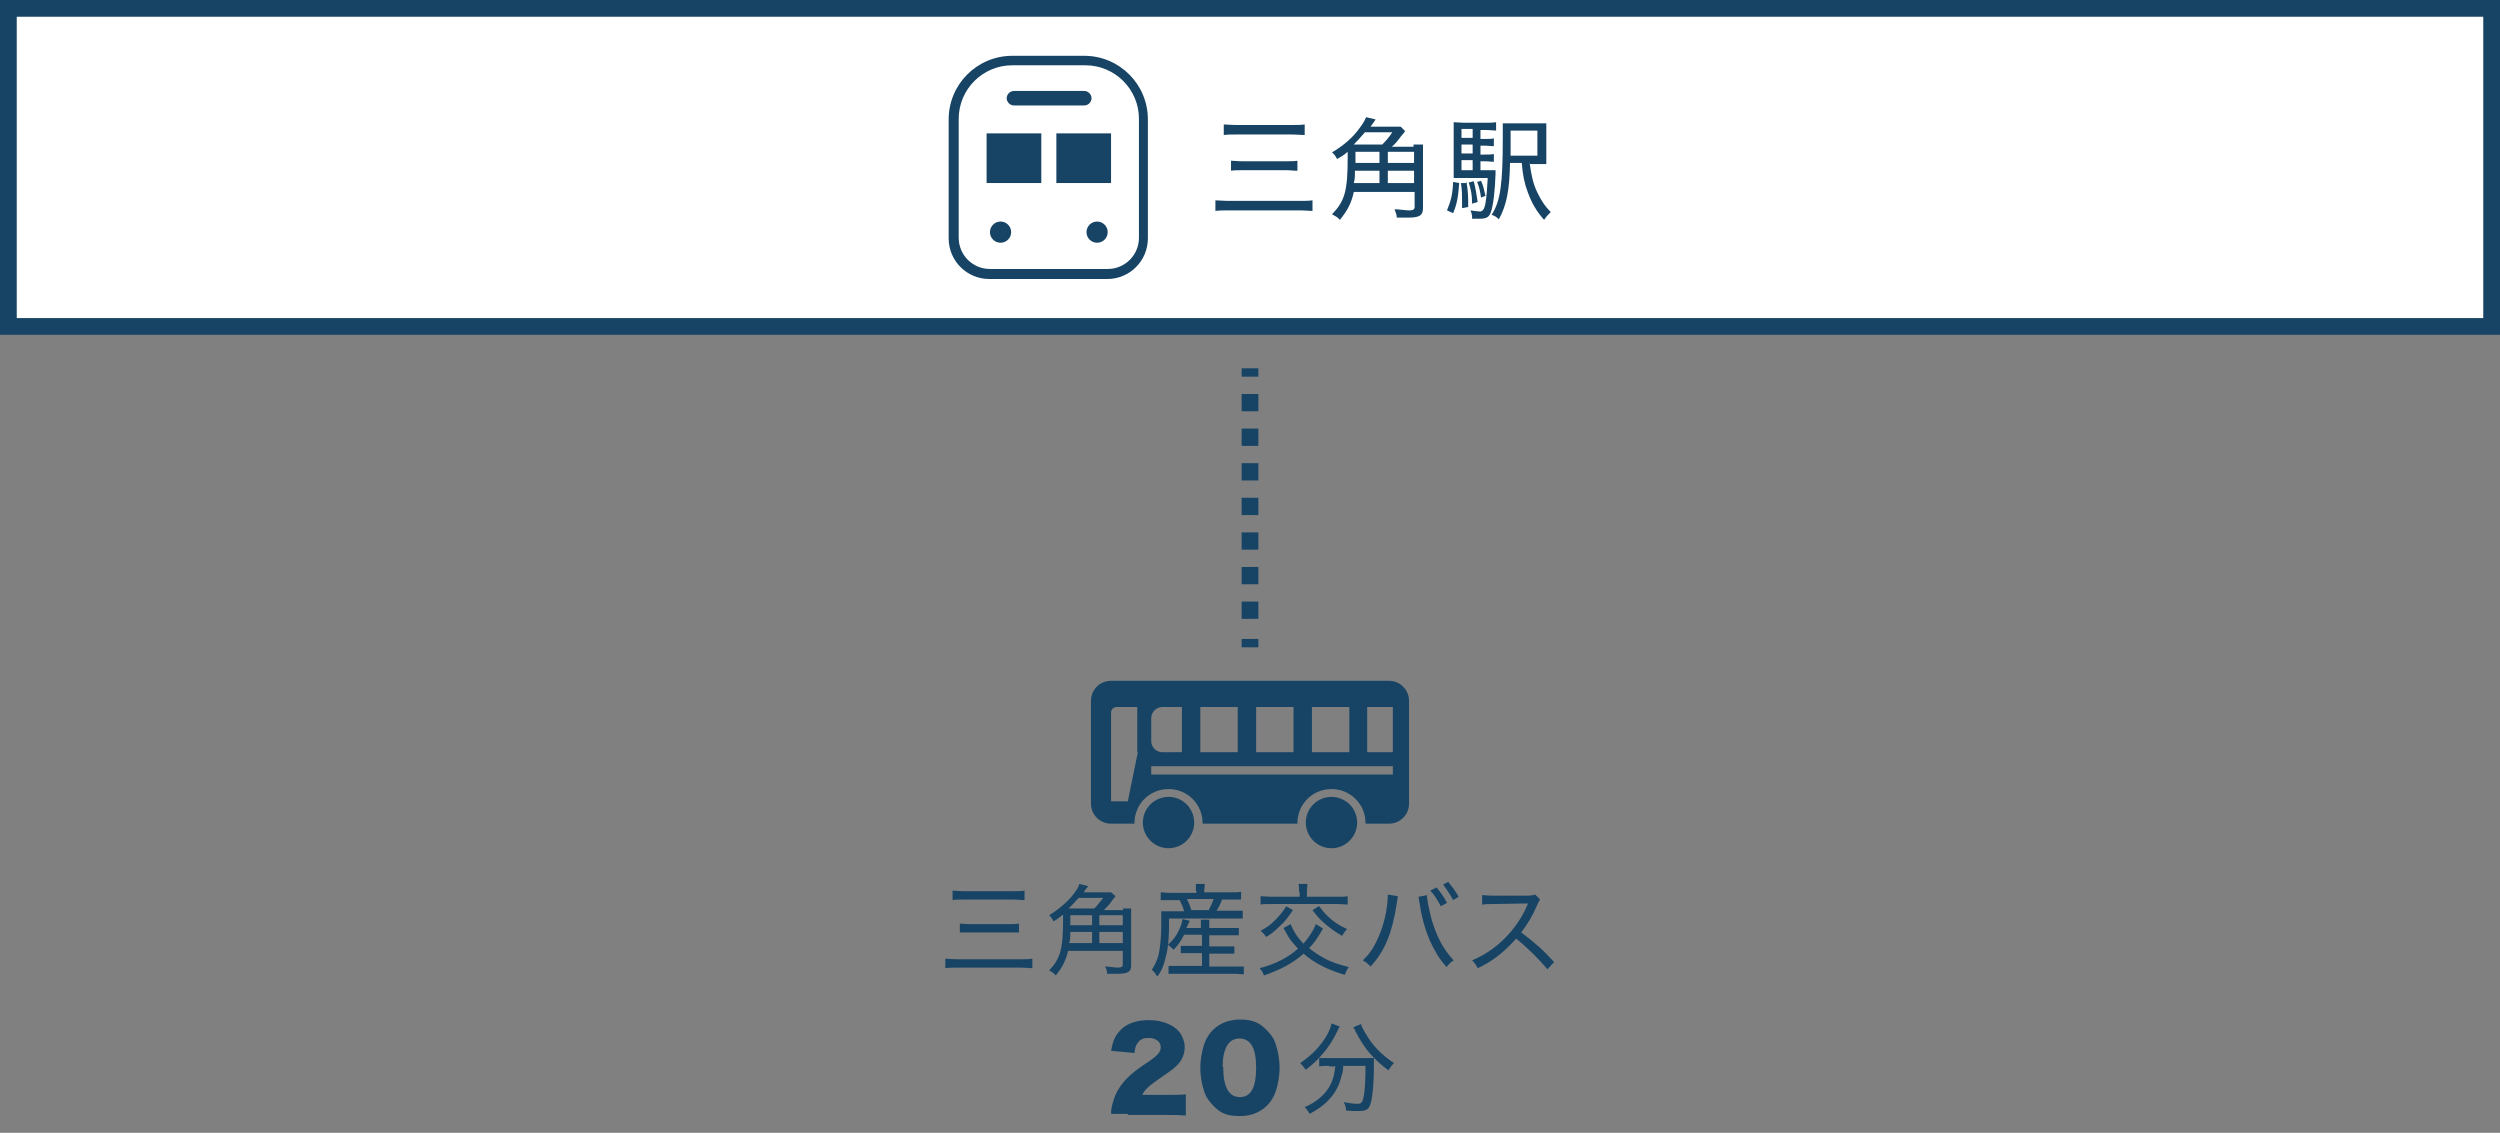 <?xml version="1.0" encoding="UTF-8"?>
<svg id="_レイヤー_1" data-name="レイヤー_1" xmlns="http://www.w3.org/2000/svg" width="448" height="203" version="1.1" viewBox="0 0 448 203">
  <rect x="0" y="0" width="448" height="203" fill="#808080" stroke="none"/>
  <!-- Generator: Adobe Illustrator 29.3.0, SVG Export Plug-In . SVG Version: 2.1.0 Build 146)  -->
  <defs>
    <style>
      .st0 {
        fill: #174465;
      }

      .st1 {
        stroke-dasharray: 3.1 3.1;
      }

      .st1, .st2, .st3 {
        fill: none;
        stroke: #174465;
        stroke-miterlimit: 10;
        stroke-width: 3px;
      }

      .st2 {
        stroke-dasharray: 3.1 3.1;
      }

      .st4 {
        fill: #00a3d1;
      }

      .st5 {
        fill: #fff;
      }

      .st6 {
        fill: #f7931e;
      }
    </style>
  </defs>
  <path class="st0" d="M-333.1,1110c-1.1-.1-1.9-.3-2.7-.5-1.2-.3-2.3-.5-4.2-.6l5.7-11.9c0-.1,0-.3,0-.4,0-.1-.2-.2-.4-.2h-6.8l-1-7.1c0-.5-.5-.8-.9-.8h-8.1v-6.9h-4.9v6.9h-19.4c-.4,0-.8.3-.9.7l-2,7.3h-10.5c-.2,0-.3,0-.4.2,0,.1,0,.3,0,.5,0,0,4.2,8.6,6.1,12.5-1.5-.3-3.1-.7-6.1-.7s-.7,0-1,0v1.3c.3,0,.7,0,1,0,2.9,0,4.3.3,5.8.7,1.5.3,3.1.7,6.1.7s4.6-.4,6.1-.7c1.5-.3,2.9-.7,5.8-.7s4.3.3,5.8.7c1.5.3,3.1.7,6.1.7s4.6-.4,6.1-.7c1.5-.3,2.9-.7,5.8-.7s4.3.3,5.8.7c.9.2,1.8.4,3,.5v-1.4ZM-366,1095.9h-4v-4h4v4ZM-359.3,1095.9h-4v-4h4v4ZM-352.5,1095.9h-4v-4h4v4ZM-345.8,1095.9h-4v-4h4v4Z"/>
  <g>
    <g>
      <rect class="st5" x="-760.5" y="689" width="797" height="57"/>
      <path class="st0" d="M35,690.5v54h-794v-54H35M38,687.5h-800v60H38v-60h0Z"/>
    </g>
    <g>
      <g>
        <path class="st0" d="M-448.1,716.6c.5,0,.8.1,1.5.1h1.2c.6,0,1,0,1.5-.1,0,.6,0,1.1,0,2.1v3.9c.4.8.8,1.2,1.7,1.6,1,.5,2.3.6,5.4.6s5.2-.1,7.1-.4c-.3.6-.4,1-.5,1.7-2.2,0-5.2.1-6.8.1-2.9,0-4.3-.2-5.4-.7-.9-.4-1.4-.8-2.2-1.8-.7.8-1.2,1.2-2.5,2.2-.2.2-.3.2-.5.4l-.8-1.6c.8-.3,1.9-1.1,3.1-2.3v-4.6h-1.2c-.7,0-.9,0-1.4.1v-1.6ZM-446.9,709.2c1.4,1.3,2.2,2.2,3.2,3.5l-1.2,1.1c-1.1-1.6-1.9-2.5-3.2-3.6l1.1-1ZM-439.3,711c-.3-.5-.7-1.1-1.3-1.8l1.3-.5c.6.8.9,1.2,1.6,2.4h2c.6-.7,1.1-1.5,1.5-2.4l1.5.5c-.5.8-.9,1.5-1.3,1.9h1.7c.9,0,1.5,0,2-.1v1.5c-.7,0-1.2-.1-2-.1h-3.6c-.3.6-.4.9-.7,1.5h3.1c.9,0,1.5,0,1.9,0,0,.6,0,1.2,0,2v5.6c0,.8,0,1.5,0,2-.4,0-.9,0-1.5,0h-6.6c-.7,0-1.4,0-1.9,0,0-.6,0-1.3,0-1.9v-5.7c0-.7,0-1.5-.1-1.9.5,0,1.1,0,2.1,0h1.4c.3-.6.5-1,.7-1.5h-3.3c-1,0-1.4,0-2,0v-1.5c.4,0,1,.1,2,.1h1.5ZM-440.3,722h7v-1.6h-7v1.6ZM-440.3,716.4h7v-1.5h-7v1.5ZM-440.3,719.2h7v-1.5h-7v1.5Z"/>
        <path class="st0" d="M-414.9,723c2-1.1,3.2-3,3.2-5.3s-1.1-3.9-3-4.9c-.7-.3-1.3-.5-2.2-.5-.3,2.9-1.1,5.9-2,8-1.1,2.6-2.3,3.8-3.8,3.8s-3.5-2.1-3.5-5.1.8-4.1,2.1-5.6c1.6-1.8,3.9-2.7,6.6-2.7,4.5,0,7.6,2.8,7.6,7s-1.6,5.6-4.4,6.9c-1,.5-1.8.7-3.3,1-.3-.8-.4-1.1-.9-1.6,1.7-.3,2.7-.6,3.7-1.1ZM-421.6,713.2c-1.9,1.2-3.1,3.4-3.1,5.8s.8,3.3,1.8,3.3,1.5-.9,2.4-2.8c.8-1.9,1.5-4.7,1.8-7.2-1.2.1-2,.4-2.9.9Z"/>
        <path class="st0" d="M-404.2,720.4c-.2,2.7-.4,3.8-1.1,5.5l-1.1-.5c.7-1.7,1-2.8,1.1-5.1l1.1.2ZM-400.6,718.2h1c.9,0,1.4,0,1.8,0,0,.2,0,.3,0,.7-.1,3-.4,5.5-.8,6.7-.3,1-.8,1.3-2.1,1.3s-.7,0-1.3,0v-.3c0-.3-.1-.8-.3-1.2.7.1,1.3.2,1.7.2s.8-.3,1-1.5c.2-1.2.3-2.6.4-4.5h-4.3c-.8,0-1.2,0-1.8,0,0-.4,0-.9,0-2v-5.7c0-1.2,0-1.7,0-2.3.6,0,1.1.1,2.2.1h3.3c.9,0,1.4,0,2.1-.1v1.5c-.6,0-1.1-.1-1.8-.1h-1v1.6h.7c.8,0,1.2,0,1.7-.1v1.4c-.5,0-1-.1-1.7-.1h-.7v1.6h.7c.8,0,1.2,0,1.7-.1v1.4c-.5,0-.9-.1-1.7-.1h-.7v1.8ZM-401.8,710.8h-2v1.6h2v-1.6ZM-401.8,713.6h-2v1.6h2v-1.6ZM-403.8,716.3v1.8h2v-1.8h-2ZM-402.9,720.3c.3,1.9.3,2.6.3,4.5l-1.1.2c0-.6,0-.8,0-1.2,0-1.3,0-2-.2-3.3h.9ZM-401.6,720.2c.3,1.2.5,2.3.7,3.7l-1,.3c0-1.6-.2-2.5-.6-3.8l.8-.2ZM-400.4,720c.4.9.5,1.4.8,2.7l-.8.3c-.2-1.3-.3-1.8-.7-2.8l.7-.2ZM-391.6,716.7c.3,2.2.6,3.7,1.3,5.2.7,1.5,1.4,2.6,2.5,3.7-.5.5-.8.8-1.2,1.4-1.4-1.6-2.2-3-2.9-4.9-.6-1.6-.9-2.9-1.1-5.3h-2.1c-.1,4.9-.6,7.5-2,10.1-.4-.4-.7-.6-1.3-.8,1.6-2.5,2-5.5,2-14s0-1.8,0-2.4c.6,0,1.1,0,2.2,0h3.4c1.1,0,1.6,0,2.2,0,0,.5,0,.9,0,2.2v2.9c0,1.1,0,1.7,0,2.2-.4,0-1,0-1.9,0h-1ZM-390.2,715.4v-4.4h-4.8v1c0,.8,0,1.2,0,1.8q0,1.1,0,1.7h4.8Z"/>
        <path class="st0" d="M-368.1,724.5h6.3c1,0,1.7,0,2.4-.1v1.8c-.8-.1-1.5-.1-2.4-.1h-13.1c-.9,0-1.7,0-2.5.1v-1.8c.7,0,1.4.1,2.5.1h5.1v-13.3c0-.8,0-1.4-.1-2.1h2c-.1.7-.1,1.3-.1,2.1v3.9h5c.9,0,1.5,0,2.1-.1v1.8c-.7,0-1.3-.1-2.1-.1h-5v7.9Z"/>
        <path class="st0" d="M-346.6,717c.8,2.1,1.5,3.3,2.6,4.5,1.5,1.6,3.3,2.7,5.7,3.5-.5.6-.7.9-1,1.6-2.7-1.2-4.4-2.4-5.9-4.1-1-1.2-1.8-2.6-2.5-4.3-.6,2.1-1.6,3.8-3.1,5.2-1.3,1.3-2.6,2.1-5,3.1-.3-.7-.5-1-1-1.5,4.4-1.5,6.8-4.1,7.7-8h-4.4c-.8,0-1.6,0-2.2.1v-1.6c.6,0,1.3.1,2.2.1h4.6c.2-1.3.2-1.8.2-4.1h-5.5c-1,0-1.7,0-2.3.1v-1.7c.6.1,1.4.1,2.3.1h13c.9,0,1.7,0,2.3-.1v1.7c-.6,0-1.3-.1-2.3-.1h-6c0,2.1,0,2.8-.2,4.1h5.5c.9,0,1.6,0,2.3-.1v1.6c-.7,0-1.4-.1-2.2-.1h-5Z"/>
        <path class="st0" d="M-330.3,710c0-.4,0-.8,0-1.2h1.7c0,.5,0,.8,0,1.2v.4h4.5v-.4c0-.4,0-.7,0-1.2h1.7c0,.4,0,.8,0,1.2v.4h3c1.1,0,1.7,0,2.3-.1v1.6c-.6,0-1.2-.1-2.2-.1h-3.1v.2c0,.5,0,.8,0,1.2h-1.6c0-.4,0-.8,0-1.2v-.2h-4.5v.2c0,.4,0,.8,0,1.2h-1.6c0-.4,0-.7,0-1.2v-.2h-2.8c-1,0-1.5,0-2.2.1v-1.6c.6,0,1.2.1,2.3.1h2.7v-.4ZM-331.2,720.7c-.8,0-1.1,0-1.7,0,0-.5,0-1,0-1.5v-4.2c0-.5,0-.9,0-1.5.5,0,.8,0,1.7,0h9.5c.9,0,1.2,0,1.7,0,0,.5,0,.9,0,1.5v4.2c0,.6,0,1,0,1.5-.6,0-1,0-1.7,0h-4.1v1.7h6.2c.9,0,1.5,0,2.1-.1v1.6c-.6,0-1.3-.1-2.1-.1h-6.2v1.3c0,.8,0,1.4.1,2.1h-1.8c0-.6.1-1.2.1-2.1v-1.3h-5.8c-.8,0-1.5,0-2.1.1v-1.6c.6,0,1.2.1,2.1.1h5.8v-1.7h-3.8ZM-331.4,716.5h9.8v-1.6h-9.8v1.6ZM-331.4,719.4h9.8v-1.6h-9.8v1.6Z"/>
        <path class="st0" d="M-306.1,710.6c-.3-.8-.4-.9-.5-1.2l1.9-.3c0,.5.1.6.6,1.8.4,1,.5,1.3.7,1.7,2-.3,3.8-.8,4.9-1.2l.2,1.7c-.4,0-.6.1-1.3.3-1.2.3-1.8.4-3.2.7,1,2.1,2.1,3.8,3.6,5.8l-1.6.9c-.5-.5-.8-.6-1.4-.8-1-.3-2-.5-3.4-.5s-2.8.3-3.7.8c-.6.4-1,1.1-1,1.8,0,1.5,1.6,2.3,4.5,2.3s4.2-.5,5.8-1.3l.2,1.8c-2.2.8-4,1.1-6,1.1s-4.5-.6-5.4-1.6c-.6-.6-.9-1.4-.9-2.3,0-1.3.8-2.5,2.1-3.2,1.1-.6,2.3-.9,4-.9s3.1.2,4.1.7q-.1-.2-.4-.6c-.4-.6-1.2-1.9-1.8-3.1-.2-.4-.2-.4-.3-.7-1.8.3-4.5.5-7.1.5-.4,0-.5,0-.8,0v-1.7c.4,0,.9.1,1.6.1,1.5,0,4.1-.2,5.7-.4l-.9-2.2Z"/>
        <path class="st0" d="M-285.2,709.8c-.3.5-.4.7-1,2.3-1.7,4.3-1.8,4.7-2.9,6.9h0c.5-.6.7-.9,1-1.2.8-.8,1.6-1.1,2.5-1.1s1.9.6,2.2,1.5c.2.6.2,1,.2,3.2s0,1.6.3,1.9c.2.4.8.6,1.4.6,1.3,0,2.3-.8,3-2.4.4-.9.7-1.9.8-2.9.5.5.7.7,1.6,1.2-.4,1.6-.8,2.7-1.5,3.7-.9,1.4-2.4,2.2-4,2.2s-2.6-.6-3-1.8c-.2-.4-.2-1.1-.2-2.2v-.9c0-1,0-1.4-.1-1.7-.2-.5-.5-.7-1.1-.7-1.2,0-2.4,1-3.5,2.9-.7,1.1-1.6,3.4-1.8,4.6l-1.8-.6q.3-.6,3.1-8.3c2.2-5.8,2.6-7,2.7-7.7l1.9.5Z"/>
        <path class="st0" d="M-269.5,722.9c.4-1.5.5-1.9,1-3.3l.2-.5,1.3.6c-.9,1.8-1.8,4.6-1.8,5.8s0,.2,0,.4l-1.7.2c0-.1,0-.2,0-.7-.4-2.2-.6-4-.6-6.1s.2-4.7,1-8.2c.2-.8.2-1.1.2-1.3l1.9.3c-.9,1.9-1.6,6.3-1.6,9.6v3.3h.1ZM-260.6,710.6v-.9s1.7,0,1.7,0c0,.5-.1,1.4-.1,2.9v1.1c1.5-.2,2.8-.5,3.4-.7v1.6s0,0-.2,0c-1.1.2-1.9.4-3.2.5,0,1.9,0,2.1.2,5.5,1.4.6,2,1,3.3,1.9.2.2.3.2.5.3l-.7,1.7c-.2-.2-.3-.4-.6-.6-.6-.5-.6-.5-2.1-1.4-.1,0-.2-.1-.4-.3,0,.2,0,.2,0,.4,0,.6,0,1-.2,1.4-.5,1.1-1.8,1.7-3.5,1.7s-3.9-1.1-3.9-3,1.6-3,3.9-3,1.6.1,2.1.4c0-.4,0-1.7-.2-5-1,0-1.5,0-2.2,0s-1.5,0-2.3,0h-1.2c0,0,0-1.7,0-1.7,1,.2,1.9.3,3.8.3s1.2,0,1.9,0v-3.3ZM-260.3,721.8c-.8-.3-1.3-.4-2.1-.4-1.4,0-2.4.6-2.4,1.5s.9,1.5,2.2,1.5,1.5-.3,1.9-.7c.2-.3.3-.7.3-1.4v-.6ZM-253.6,710.2c0,1.3-1,2.3-2.3,2.3s-2.3-1-2.3-2.3,1-2.3,2.3-2.3,2.3,1,2.3,2.3ZM-257.2,710.2c0,.8.6,1.4,1.4,1.4s1.4-.6,1.4-1.4-.6-1.4-1.4-1.4-1.4.6-1.4,1.4Z"/>
        <path class="st0" d="M-250.8,716.7c.6,0,1.4.1,2.8.1h11.2c1.6,0,2,0,2.7-.1v2c-.8,0-1.3,0-2.7,0h-11.2c-1.6,0-2.1,0-2.8,0v-2Z"/>
        <path class="st0" d="M-226.9,710.3c.6,0,1,.1,2,.1,1.7,0,4.3-.1,6.1-.3.6,0,.8,0,1-.2l1,1.3c-.3.2-.4.2-1,.8-2.7,2.6-5.1,4.6-6.5,5.5h0c1.6-.7,3-1.1,4.7-1.1,3.4,0,5.5,1.7,5.5,4.3s-2.9,5.3-7.4,5.3-3.3-.4-4.1-1.3c-.4-.4-.6-1.1-.6-1.7,0-1.4,1.3-2.5,3.1-2.5s2.5.6,3.3,1.6c.4.5.6,1,.9,1.9.7-.2,1.2-.4,1.6-.8.9-.6,1.4-1.5,1.4-2.6,0-1.8-1.6-2.9-4.2-2.9s-6,1.2-8.4,3.4l-1-1.5c1.8-1,6.3-4.7,9.3-7.7,0,0,.1-.1.2-.2q0,0,.2-.2h0c0,0,0,0-.2,0-.7.1-3,.2-5.9.4-.4,0-.6,0-1.1.1v-1.8ZM-223,721.9c-.9,0-1.5.4-1.5,1.1s1.1,1.5,2.8,1.5.7,0,1.3-.1c-.4-1.7-1.3-2.6-2.7-2.6Z"/>
      </g>
      <g>
        <path class="st0" d="M-463.7,701.6h-24.7c-1.8,0-3.2,1.4-3.2,3.2v25.5c0,1.8,1.4,3.2,3.2,3.2h.7v2.7c0,.8.6,1.4,1.4,1.4h3c.8,0,1.4-.6,1.4-1.4v-2.7h11.5v2.7c0,.8.6,1.4,1.4,1.4h3c.8,0,1.4-.6,1.4-1.4v-2.7h.7c1.8,0,3.2-1.4,3.2-3.2v-25.5c0-1.8-1.4-3.2-3.2-3.2ZM-481.5,704.7h10.9v2.6h-10.9v-2.6ZM-485.4,729.2c-1.3,0-2.3-1-2.3-2.3s1-2.3,2.3-2.3,2.3,1,2.3,2.3-1,2.3-2.3,2.3ZM-477.3,721.7h-10.4v-11.3h10.4v11.3ZM-474.8,721.7v-11.3h10.4v11.3h-10.4ZM-466.7,729.2c-1.3,0-2.3-1-2.3-2.3s1-2.3,2.3-2.3,2.3,1,2.3,2.3-1,2.3-2.3,2.3Z"/>
        <path class="st0" d="M-500.7,733.6c-.2-.4-.6-.6-1-.6h-1.7v-7.3h4.2v-16.1h-4.2v-.8c2.7-.4,4.7-2.8,4.7-5.6s-2.5-5.6-5.6-5.6-5.6,2.5-5.6,5.6,2,5.1,4.7,5.6v.8h-4.2v16.1h4.2v7.3h-1.7c-.4,0-.8.3-1,.6l-1.5,3.3c-.2.4,0,.6.4.6h9.5c.4,0,.6-.3.4-.6l-1.5-3.3ZM-504.3,699c1.7,0,3.1,1,3.8,2.4h-7.5c.7-1.4,2.1-2.4,3.8-2.4ZM-508.1,704.9h7.5c-.7,1.4-2.1,2.4-3.8,2.4s-3.1-1-3.8-2.4ZM-507.6,723.9v-12.6h6.6v12.6h-6.6Z"/>
      </g>
    </g>
  </g>
  <g>
    <line class="st5" x1="-247.5" y1="101.5" x2="-247.5" y2="151.5"/>
    <g>
      <line class="st3" x1="-247.5" y1="101.5" x2="-247.5" y2="103"/>
      <line class="st2" x1="-247.5" y1="106.1" x2="-247.5" y2="148.4"/>
      <line class="st3" x1="-247.5" y1="150" x2="-247.5" y2="151.5"/>
    </g>
  </g>
  <g>
    <g>
      <g>
        <rect class="st5" x="1.5" y="1.5" width="445" height="57"/>
        <path class="st0" d="M445,3v54H3V3h442M448,0H0v60h448V0h0Z"/>
      </g>
      <g>
        <g>
          <path class="st0" d="M235.2,37.8c-.7,0-1.3-.1-2.4-.1h-12.4c-1.1,0-1.8,0-2.6.1v-1.9c.7,0,1.4.1,2.5.1h12.4c1.1,0,1.8,0,2.5-.1v1.9ZM219.3,22.3c.6,0,1.2.1,2.4.1h9.6c1.2,0,1.8,0,2.5-.1v1.9c-.7,0-1.3-.1-2.5-.1h-9.6c-1.1,0-1.7,0-2.4.1v-1.9ZM220.6,28.8c.5,0,1.1.1,2.1.1h7.7c.9,0,1.5,0,2.1-.1v1.8c-.7,0-1.2-.1-2.1-.1h-7.6c-1,0-1.6,0-2.2.1v-1.8Z"/>
          <path class="st0" d="M253.3,25.9c.8,0,1.3,0,1.7,0,0,.5,0,1,0,1.8v9.6c0,1.3-.6,1.7-2.7,1.7s-.7,0-2,0c0-.6-.2-.9-.4-1.5.8,0,2,.2,2.6.2s1-.1,1-.6v-2.7h-10.9c-.4,1.9-1.1,3.3-2.5,5-.4-.5-.7-.6-1.4-1,2.3-2.4,2.8-4.2,2.8-10.1s0-.7,0-1.1c-.8.7-1.2.9-1.9,1.3-.3-.6-.4-.7-.9-1.2,1.9-1.1,3.7-2.6,4.9-4.3.7-.9,1-1.5,1.2-2l1.7.4q-.1.2-.4.6c-.2.3-.3.4-.5.7h3.5c.9,0,1.4,0,1.9,0l.8.8q-.2.3-.8,1c-.5.7-1,1.3-1.6,1.8h3.9ZM247.7,25.9c.7-.7,1.3-1.4,1.8-2.2h-4.9c-.9,1-1.2,1.4-2,2.2h5.2ZM247.2,32.8v-2.2h-4.4c0,1.2,0,1.5-.2,2.2h4.6ZM242.9,27.2v2h4.3v-2h-4.3ZM253.4,27.2h-4.7v2h4.7v-2ZM253.4,30.6h-4.7v2.2h4.7v-2.2Z"/>
          <path class="st0" d="M261.5,32.7c-.2,2.7-.4,3.8-1.1,5.5l-1.1-.5c.7-1.7,1-2.8,1.1-5.1l1.1.2ZM265.2,30.5h1c.9,0,1.4,0,1.8,0,0,.2,0,.3,0,.7-.1,3-.4,5.5-.8,6.7-.3,1-.8,1.3-2.1,1.3s-.7,0-1.3,0v-.3c0-.3-.1-.8-.3-1.2.7.1,1.3.2,1.7.2s.8-.3,1-1.5c.2-1.2.3-2.6.4-4.5h-4.3c-.8,0-1.2,0-1.8,0,0-.4,0-.9,0-2v-5.7c0-1.2,0-1.7,0-2.3.6,0,1.1.1,2.2.1h3.3c.9,0,1.4,0,2.1-.1v1.5c-.6,0-1.1-.1-1.8-.1h-1v1.6h.7c.8,0,1.2,0,1.7-.1v1.4c-.5,0-1-.1-1.7-.1h-.7v1.6h.7c.8,0,1.2,0,1.7-.1v1.4c-.5,0-.9-.1-1.7-.1h-.7v1.8ZM263.9,23.1h-2v1.6h2v-1.6ZM263.9,25.9h-2v1.6h2v-1.6ZM261.9,28.7v1.8h2v-1.8h-2ZM262.8,32.6c.3,1.9.3,2.6.3,4.5l-1.1.2c0-.6,0-.8,0-1.2,0-1.3,0-2-.2-3.3h.9ZM264.1,32.5c.3,1.2.5,2.3.7,3.7l-1,.3c0-1.6-.2-2.5-.6-3.8l.8-.2ZM265.4,32.4c.4.9.5,1.4.8,2.7l-.8.3c-.2-1.3-.3-1.8-.7-2.8l.7-.2ZM274.1,29.1c.3,2.2.6,3.7,1.3,5.2.7,1.5,1.4,2.6,2.5,3.7-.5.5-.8.8-1.2,1.4-1.4-1.6-2.2-3-2.9-4.9-.6-1.6-.9-2.9-1.1-5.3h-2.1c-.1,4.9-.6,7.5-2,10.1-.4-.4-.7-.6-1.3-.8,1.6-2.5,2-5.5,2-14s0-1.8,0-2.4c.6,0,1.1,0,2.2,0h3.4c1.1,0,1.6,0,2.2,0,0,.5,0,.9,0,2.2v2.9c0,1.1,0,1.7,0,2.2-.4,0-1,0-1.9,0h-1ZM275.5,27.8v-4.4h-4.8v1c0,.8,0,1.2,0,1.8q0,1.1,0,1.7h4.8Z"/>
        </g>
        <g>
          <path class="st0" d="M194.5,11.7c5.3,0,9.6,4.3,9.6,9.6v21.3c0,3.1-2.5,5.6-5.6,5.6h-21.1c-3.1,0-5.6-2.5-5.6-5.6v-21.3c0-5.3,4.3-9.6,9.6-9.6h13.1M194.5,10h-13.1c-6.3,0-11.4,5.1-11.4,11.4v21.3c0,4.1,3.3,7.3,7.3,7.3h21.1c4.1,0,7.3-3.3,7.3-7.3v-21.3c0-6.3-5.1-11.4-11.4-11.4h0Z"/>
          <g>
            <rect class="st0" x="176.8" y="23.9" width="9.8" height="8.9"/>
            <rect class="st0" x="189.3" y="23.9" width="9.8" height="8.9"/>
          </g>
          <path class="st0" d="M194.3,18.9h-12.6c-.7,0-1.3-.6-1.3-1.3s.6-1.3,1.3-1.3h12.6c.7,0,1.3.6,1.3,1.3s-.6,1.3-1.3,1.3Z"/>
          <g>
            <circle class="st0" cx="179.3" cy="41.6" r="1.9"/>
            <circle class="st0" cx="196.6" cy="41.6" r="1.9"/>
          </g>
        </g>
      </g>
    </g>
    <g>
      <path class="st0" d="M185,173.5c-.6,0-1.1-.1-2.2-.1h-11.1c-1,0-1.6,0-2.3.1v-1.7c.6,0,1.3.1,2.3.1h11.1c.9,0,1.6,0,2.2-.1v1.7ZM170.7,159.6c.6,0,1.1.1,2.1.1h8.6c1,0,1.6,0,2.2-.1v1.7c-.6,0-1.2-.1-2.2-.1h-8.6c-1,0-1.6,0-2.1.1v-1.7ZM171.9,165.5c.5,0,1,.1,1.9.1h6.9c.8,0,1.4,0,1.9-.1v1.6c-.6,0-1.1,0-1.9,0h-6.8c-.9,0-1.4,0-1.9,0v-1.6Z"/>
      <path class="st0" d="M201.2,162.8c.7,0,1.1,0,1.5,0,0,.5,0,.9,0,1.6v8.6c0,1.2-.6,1.5-2.5,1.5s-.6,0-1.8,0c0-.5-.1-.8-.4-1.3.8,0,1.8.2,2.3.2s.9-.1.9-.5v-2.5h-9.8c-.4,1.7-1,2.9-2.2,4.4-.4-.4-.6-.6-1.2-.9,2-2.1,2.5-3.8,2.5-9s0-.6,0-1c-.8.6-1,.8-1.7,1.2-.3-.5-.3-.6-.8-1.1,1.7-1,3.3-2.4,4.4-3.8.6-.8.9-1.3,1-1.8l1.6.4q-.1.2-.4.5c-.1.2-.3.4-.4.6h3.2c.8,0,1.3,0,1.7,0l.8.7q-.2.2-.7.9c-.4.6-.9,1.1-1.4,1.6h3.5ZM196.1,162.8c.6-.6,1.1-1.3,1.6-1.9h-4.4c-.8.9-1.1,1.2-1.8,1.9h4.7ZM195.7,169v-2h-3.9c0,1,0,1.4-.2,2h4.1ZM191.8,164v1.8h3.9v-1.8h-3.9ZM201.2,164h-4.2v1.8h4.2v-1.8ZM201.2,167h-4.2v2h4.2v-2Z"/>
      <path class="st0" d="M214.3,159.6c0-.4,0-.8,0-1.2h1.6c0,.4-.1.8-.1,1.2v.3h4.7c.9,0,1.5,0,1.9-.1v1.4c-.6,0-1,0-1.9,0h-1.5c-.4,1-.6,1.4-1,2h2.6c1,0,1.6,0,2.1,0v1.4c-.6,0-1.1,0-2.1,0h-11.1c0,3.3-.1,5.1-.6,6.9-.3,1.4-.7,2.4-1.5,3.5-.4-.6-.5-.8-1-1.2.6-1,.9-1.6,1.2-2.6.3-1.3.5-3.3.5-5.4s0-2,0-2.5c.7,0,1.2,0,2.1,0h2c-.2-.7-.5-1.4-.8-2h-1.6c-.8,0-1.2,0-1.8,0v-1.4c.4,0,.9.1,1.8.1h4.6v-.3ZM212.2,167.5c-.6,1.1-1,1.8-1.9,2.7-.4-.4-.6-.6-1-.9,1-.9,1.5-1.6,2-2.7.3-.6.5-1.2.6-1.9l1.3.3q-.3.7-.6,1.3h2.6v-.2c0-.6,0-1,0-1.3h1.5c0,.4,0,.7,0,1.3v.2h3.5c.9,0,1.3,0,1.8,0v1.3c-.5,0-1,0-1.8,0h-3.5v2h2.9c.8,0,1.2,0,1.6,0v1.3c-.5,0-.9,0-1.6,0h-2.9v2.3h4.5c.8,0,1.3,0,1.7,0v1.4c-.5,0-1-.1-1.7-.1h-10.1c-.6,0-1.1,0-1.7,0v-1.4c.4,0,.9,0,1.6,0h4.4v-2.3h-2.1c-.7,0-1.1,0-1.7,0v-1.3c.4,0,.8,0,1.6,0h2.2v-2h-3.1ZM216.6,163.1c.4-.8.6-1.2.9-2h-4.8c.4.8.5,1.1.8,2h3.1Z"/>
      <path class="st0" d="M237.2,166.2c-1.1,1.9-1.7,2.8-2.6,3.7.7.6,1.6,1.2,2.5,1.7,1.4.8,2.7,1.2,4.6,1.7-.4.6-.5.8-.7,1.4-3.3-1-5.4-2.1-7.4-3.8-1.9,1.7-4.2,2.9-7.1,3.9-.2-.5-.3-.8-.8-1.3,2.8-.7,5.1-1.9,6.9-3.5-.7-.8-1.2-1.3-1.7-2.1,0,0-.3-.5-.9-1.6l1.3-.7c.5,1.3,1.2,2.4,2.3,3.5,1-1.2,1.8-2.4,2.2-3.5l1.3.8ZM232.8,159.9c0-.5,0-1-.1-1.5h1.6c0,.3-.1.8-.1,1.5v.8h5.2c.9,0,1.6,0,2.1-.1v1.5c-.4,0-1.1-.1-2.1-.1h-11.4c-1,0-1.6,0-2.1.1v-1.5c.5,0,1.1.1,2.1.1h4.9v-.8ZM231.7,163.1c-.9,1.3-1.4,2-2.4,2.9-.8.8-1.4,1.3-2.4,1.9-.3-.4-.5-.7-1-1.1,1.1-.6,1.8-1.1,2.6-1.9.8-.8,1.3-1.4,2-2.5l1.2.7ZM236.4,162.4c.8,1.1,1.3,1.6,2.1,2.3.8.7,1.5,1.1,2.9,1.8-.4.4-.6.7-.9,1.2-1.4-.8-2-1.3-3-2.1-.9-.8-1.4-1.3-2.3-2.5l1.1-.7Z"/>
      <path class="st0" d="M250.5,160.6c0,.2-.1.4-.2,1.3-.8,5.2-2.1,8.5-4.7,11.3-.6-.6-.8-.8-1.4-1.1,1.5-1.4,2.3-2.8,3.2-5.1.8-2.1,1.3-4.7,1.3-6.7l1.8.3ZM255.7,160.3c0,.9.4,2.7.8,4.3.9,3.2,2.2,5.6,4,7.5-.6.4-.8.6-1.3,1.2-1.2-1.4-2.1-2.8-3-4.8-.8-1.9-1.5-4.3-1.8-6.6-.1-.7-.2-.9-.2-1.2l1.6-.3ZM257.4,159c.8,1,1.3,1.6,1.9,2.8l-1.1.6c-.6-1.1-1.1-2-1.9-2.8l1-.5ZM259.5,158c.8,1,1.2,1.5,1.9,2.7l-1,.6c-.5-1-1.1-1.8-1.8-2.8l1-.5Z"/>
      <path class="st0" d="M277.3,173.7c-1.4-1.7-3.5-3.8-5.6-5.5-1.2,1.3-2.1,2.2-3.4,3.2-1.2.9-2.2,1.5-3.5,2.1-.3-.6-.5-.9-1-1.4,2.3-1,4.1-2.2,5.9-4,1.7-1.7,3.1-3.8,4-5.9,0-.1,0-.1.1-.2,0,0,0,0,0-.1q-.2,0-6.1.1c-1,0-1.4,0-2.1.1v-1.7c.5,0,.9.1,1.6.1h6.6c.7,0,.9-.1,1.3-.2l.9.9c-.2.2-.3.5-.5.9-.9,2.1-1.7,3.4-2.9,5,2.3,1.7,3.9,3.1,5.9,5.3l-1.3,1.4Z"/>
      <path class="st0" d="M202.1,199.6c-1.8,0-2.2,0-3,0,0-1,.2-1.6.4-2.3.5-1.7,1.5-3.2,2.9-4.5.8-.7,1.5-1.3,3.5-2.6,1.7-1.2,2.1-1.7,2.1-2.6s-.9-1.6-2.1-1.6-1.6.3-2.1,1c-.3.4-.4.8-.5,1.7l-4.2-.4c.3-1.7.7-2.6,1.5-3.5,1.1-1.3,2.9-2,5.3-2s4.7.9,5.7,2.5c.4.7.7,1.5.7,2.3,0,1.5-.6,2.7-1.8,3.7-.7.6-.9.7-2.9,2.1-1.7,1.2-2.5,1.9-2.9,2.8h4.6c1.5,0,2.4,0,3.2-.1v3.8c-1.2-.1-2-.1-3.4-.1h-7Z"/>
      <path class="st0" d="M217.4,198.1c-.7-.7-1.2-1.4-1.5-2.2-.5-1.4-.8-2.9-.8-4.6s.5-4.3,1.3-5.5c1.2-2,3.3-3.1,5.8-3.1s3.6.7,4.8,1.9c.7.7,1.2,1.4,1.5,2.2.5,1.4.8,2.9.8,4.6s-.5,4.3-1.3,5.5c-1.2,2-3.3,3.1-5.8,3.1s-3.6-.6-4.8-1.9ZM219.2,191.2c0,3.6,1,5.4,3,5.4s2.9-1.8,2.9-5.3-1-5.2-3-5.2-3,1.9-3,5.1Z"/>
      <path class="st0" d="M240.1,184c-.2.2-.3.4-.5.9-1.3,2.7-3.2,5-5.6,6.8-.3-.4-.6-.8-1-1.2,2.2-1.5,3.7-3.1,4.9-5.2.4-.8.6-1.3.7-1.9l1.6.6ZM238.2,191c-.7,0-1.3,0-1.8.1v-1.5c.5,0,1.1,0,1.8,0h6.1c.8,0,1.4,0,1.9,0,0,.3,0,.4,0,1.3,0,3.7-.3,6.5-.8,7.4-.3.6-.8.8-2,.8s-1.1,0-2.2-.1c0-.6-.1-.9-.4-1.5,1,.2,1.8.3,2.4.3s.9-.1,1.1-1c.3-1.2.4-3.3.4-5.8h-4c0,.9-.1,1.2-.3,1.8-.7,3-2.5,5.1-5.7,6.8-.3-.5-.5-.8-.9-1.2,2.1-.9,3.6-2.2,4.5-3.8.6-1.1.8-2,1-3.5h-1.1ZM243.9,183.5c.1.5.3.8.7,1.5,1.3,2.3,2.8,3.9,5.2,5.5-.4.4-.6.7-1,1.3-2.7-2-4.4-4-5.9-7-.1-.3-.3-.6-.4-.7l1.4-.6Z"/>
    </g>
    <g>
      <circle class="st0" cx="209.4" cy="147.4" r="4.6"/>
      <path class="st0" d="M248.9,122h-49.8c-2,0-3.6,1.6-3.6,3.6v18.4c0,2,1.6,3.6,3.6,3.6h4.2s0,0,0-.1c0-3.4,2.7-6.1,6.1-6.1s6.1,2.7,6.1,6.1,0,0,0,.1h17s0,0,0-.1c0-3.4,2.7-6.1,6.1-6.1s6.1,2.7,6.1,6.1,0,0,0,.1h4.2c2,0,3.6-1.6,3.6-3.6v-18.4c0-2-1.6-3.6-3.6-3.6ZM203.9,134.8l-1.8,8.8h-3v-15.6h0v-.3c0-.6.5-1,1-1h3.7v8.1ZM235.1,126.7h6.7v8.1h-6.7v-8.1ZM225.1,126.7h6.7v8.1h-6.7v-8.1ZM215.1,126.7h6.7v8.1h-6.7v-8.1ZM206.3,128.7c0-1.1.9-2,2-2h3.5v8.1h-3.5c-1.1,0-2-.9-2-2v-4ZM249.6,138.8h-43.3v-1.5h43.3v1.5ZM249.6,134.8h-4.6v-8.1h4.6v8.1Z"/>
      <circle class="st0" cx="238.6" cy="147.4" r="4.6"/>
    </g>
    <g>
      <line class="st5" x1="224" y1="66" x2="224" y2="116"/>
      <g>
        <line class="st3" x1="224" y1="66" x2="224" y2="67.5"/>
        <line class="st2" x1="224" y1="70.6" x2="224" y2="112.9"/>
        <line class="st3" x1="224" y1="114.5" x2="224" y2="116"/>
      </g>
    </g>
  </g>
  <g>
    <line class="st5" x1="-186" y1="631.5" x2="-186" y2="681.5"/>
    <g>
      <line class="st3" x1="-186" y1="631.5" x2="-186" y2="633"/>
      <line class="st2" x1="-186" y1="636.1" x2="-186" y2="678.4"/>
      <line class="st3" x1="-186" y1="680" x2="-186" y2="681.5"/>
    </g>
  </g>
  <g>
    <path class="st0" d="M-379,866.3c0-.7,0-1.2,0-2.2-.6.8-.9,1.1-1.7,1.7-.2-.6-.4-.8-.7-1.3,1.3-.9,2.3-2,3.2-3.3.5-.7.7-1.1.9-1.6l1.2.8c-.1.2-.2.3-.5.8-.3.5-.6.9-1.1,1.5v7.3c0,.9,0,1.6,0,2h-1.5c0-.6.1-1.2.1-2.1v-3.7ZM-376.1,856.3q-.2.2-.6.7c-1.1,1.3-2.3,2.4-3.7,3.3-.2-.5-.5-.8-.8-1.1,1.8-1.1,3.2-2.4,3.9-3.7l1.2.8ZM-371.3,862.8h-3.2c-.6,0-1.2,0-1.8,0v-1.4c.5,0,1.1,0,1.8,0h3.2v-2.5h-2.4c-.7,0-1.2,0-1.7,0v-1.4c.5,0,.9,0,1.7,0h2.4v-.4c0-.9,0-1.4-.1-1.8h1.6c0,.4-.1.9-.1,1.8v.4h2.7c.8,0,1.2,0,1.7,0v1.4c-.5,0-1,0-1.7,0h-2.7v2.5h3.7c.7,0,1.2,0,1.8,0v1.4c-.5,0-1.2,0-1.8,0h-3.7v2.4h2.7c.7,0,1.2,0,1.7,0v1.4c-.5,0-1,0-1.7,0h-2.7v3.3c.8.1,1.9.2,3.1.2s1.3,0,2.5,0c-.2.5-.3.7-.4,1.5-.7,0-1.1,0-1.4,0-4.4,0-6.7-.8-8.2-3.1-.5,1.6-1.1,2.5-2,3.7-.4-.4-.7-.7-1.1-.9,1.2-1.5,1.9-2.8,2.4-4.8.3-1,.4-1.8.4-2.4l1.4.3q-.1.5-.4,1.8c0,.4-.1.6-.2,1,.7,1.2,1.4,1.9,2.6,2.4v-6.6Z"/>
    <path class="st0" d="M-356.5,863.7c-1.1,1.7-2.6,3.1-4.4,4.3-.3-.5-.6-.7-1-1,1.9-1,3.4-2.4,4.3-3.9l1.2.7ZM-347.6,861.1c.8,0,1.4,0,1.9-.1v1.5c-.6,0-1.1-.1-1.9-.1h-5.3v4.1c0,1-.6,1.3-2,1.3s-1.1,0-1.7,0c0-.5-.2-.9-.4-1.4.8.1,1.4.2,2,.2s.7,0,.7-.4v-3.9h-5.5c-.8,0-1.4,0-2,.1v-1.5c.6,0,1.1.1,2,.1h1.1v-2.5c0-.7,0-1.1-.1-1.6h1.6c0,.6-.1.9-.1,1.6v2.5h3.1v-3.8c0-.7,0-1.2-.1-1.7h1.6c0,.5-.1.9-.1,1.6v.5h3.9c.7,0,1.2,0,1.7-.1v1.4c-.5,0-.9,0-1.7,0h-3.9v2.2h5.2ZM-348.6,866.7c-1,1-1.5,1.4-1.9,1.8-2.6,2.2-5.8,3.3-9.7,3.5-.2-.6-.3-.9-.7-1.4,3,0,5.8-.7,8-2,1.4-.8,2.5-1.9,3-2.8l1.2,1ZM-349.7,863c1.1,1.3,2.6,2.5,4.4,3.3-.5.5-.6.6-1,1.1-1.6-1-3.1-2.2-4.5-3.8l1.1-.7Z"/>
    <path class="st0" d="M-386.7,880.3c.7.1,1.2.1,2.4.1h2.6c1.4,0,1.7,0,2.5,0-.1,1.1-.1,1.9-.1,3.2v10.5c0,1.2,0,2.1.2,3h-4.4c.1-.9.2-1.9.2-3v-10.2h-.8c-.8,0-1.6,0-2.5.1v-3.7Z"/>
    <path class="st0" d="M-370.1,895.6c-.7-.7-1.2-1.4-1.5-2.2-.5-1.4-.8-3-.8-4.6s.5-4.3,1.3-5.6c1.2-2,3.3-3.2,5.8-3.2s3.7.7,4.9,1.9c.7.7,1.2,1.4,1.5,2.2.5,1.4.8,3,.8,4.6s-.5,4.3-1.3,5.6c-1.2,2-3.3,3.1-5.9,3.1s-3.6-.6-4.9-1.9ZM-368.2,888.6c0,3.6,1,5.4,3,5.4s3-1.8,3-5.4-1-5.2-3-5.2-3,1.9-3,5.2Z"/>
    <path class="st0" d="M-347.2,881.3c-.2.2-.3.4-.5.9-1.3,2.8-3.2,5-5.7,6.9-.3-.4-.6-.8-1-1.2,2.2-1.5,3.7-3.1,4.9-5.3.4-.8.7-1.4.7-1.9l1.6.6ZM-349.1,888.4c-.7,0-1.3,0-1.8.1v-1.5c.5,0,1.1,0,1.8,0h6.2c.8,0,1.4,0,1.9,0,0,.3,0,.5,0,1.3,0,3.7-.3,6.6-.8,7.5-.3.6-.8.8-2,.8s-1.2,0-2.2-.1c0-.6-.1-.9-.4-1.5,1,.2,1.8.3,2.5.3s.9-.1,1.1-1c.3-1.2.4-3.3.4-5.8h-4c0,.9-.1,1.2-.3,1.8-.7,3.1-2.5,5.2-5.7,6.8-.3-.5-.5-.8-.9-1.2,2.1-.9,3.7-2.2,4.5-3.9.6-1.1.8-2,1-3.6h-1.1ZM-343.3,880.8c.1.5.3.8.7,1.5,1.3,2.3,2.8,4,5.2,5.5-.4.4-.7.7-1,1.3-2.7-2-4.5-4.1-6-7.1-.1-.3-.3-.6-.4-.7l1.4-.6Z"/>
  </g>
  <g>
    <line class="st5" x1="-362" y1="753.5" x2="-362" y2="803.5"/>
    <g>
      <line class="st3" x1="-362" y1="753.5" x2="-362" y2="755"/>
      <line class="st1" x1="-362" y1="758.1" x2="-362" y2="800.4"/>
      <line class="st3" x1="-362" y1="802" x2="-362" y2="803.5"/>
    </g>
  </g>
  <g>
    <line class="st5" x1="-362" y1="903.5" x2="-362" y2="953.5"/>
    <g>
      <line class="st3" x1="-362" y1="903.5" x2="-362" y2="905"/>
      <line class="st2" x1="-362" y1="908.1" x2="-362" y2="950.4"/>
      <line class="st3" x1="-362" y1="952" x2="-362" y2="953.5"/>
    </g>
  </g>
  <g>
    <circle class="st0" cx="-362.5" cy="813" r="3.5" transform="translate(-1141.7 382.6) rotate(-85.1)"/>
    <g>
      <path class="st0" d="M-351,827.6c0,0-.2-1.6-.5-3.1-.6-3.3-1.2-4.2-2-4.7-.2-.1-.4-.3-3.7-1.4-.6-.2-1.5-.5-2.3-.8-1.1-.4-1.9-.5-2.5-.4-.6.1-1.8.4-2.4,1.4-3,4.8-3.6,5.8-3.8,6.1-.4.5-2.2,1.6-3.9,2.5-1,.5-1.3,1.6-.9,2.6.3.7,1,1.1,1.7,1.1s.6,0,.9-.2c0,0,1.1-.6,2.3-1.3,2.3-1.4,3-2.2,3.3-2.8,0-.1.3-.5.6-.9,0,.2,0,.5,0,.7.1,1.3.4,4.2.5,4.7,0,0,0,0,0,0-1,1.1-2.6,2.9-3.6,4.1-.8.9-1.2,2.7-2.3,9.1-.2,1.2-.4,2.3-.5,2.8-.2,1.1.4,2.1,1.5,2.4.2,0,.3,0,.5,0,.9,0,1.7-.6,1.9-1.5.1-.6.3-1.7.6-3.1.3-2,1-6.2,1.5-7.2.9-1,2.2-2.5,3.1-3.6,0,0,0,0,0,0l3.4-3.3c0-.8-.2-2.7-.5-5.2,0-.4,0-.7-.1-1-.1-1-.2-1.9-.3-2.7,1,.4,2,.7,2.6.9.3.9.7,3.1,1,5.1t0,0c.1,1,1,1.7,1.9,1.7s.2,0,.2,0c1.1-.1,1.8-1.1,1.7-2.2Z"/>
      <path class="st0" d="M-356.4,837.5c-.1-.6-.5-2.5-.8-5l-3.5,3.4c.2,1.2.4,2.3.5,2.7,0,.3.2.8,2.1,4.1.9,1.5,2,3.4,2.6,4.1.4.5,1,.8,1.6.8s.8-.1,1.2-.4c.9-.6,1.1-1.9.4-2.8-.8-1.1-3.7-6-4.1-7Z"/>
    </g>
  </g>
  <g>
    <rect class="st0" x="-762" y="959.5" width="800" height="60"/>
    <g>
      <g>
        <path class="st5" d="M-379.9,985.4c1.6.9,2.4,1.4,3.9,2.6l-1,1.4c-1.3-1.2-2.2-1.9-3.9-2.7l1-1.3ZM-375.7,991.9c-.6,1.4-1.1,2.4-2.1,3.9-.3.6-.5.8-1.1,1.7,0,.1-.2.2-.3.5l-1.4-1.3q.4-.4.8-.9c.8-1.1.9-1.1,1.4-2,.6-1.1.9-1.6,1.5-2.9l1.3,1ZM-378.8,980.6c1.5.9,2.6,1.6,3.8,2.8l-1,1.3c-1.3-1.3-2.2-2-3.8-2.9l1-1.1ZM-370.1,983.3h-2.4c-.9,0-1.6,0-2.2.1v-1.7c.6,0,1.2.1,2.2.1h7.2c.8,0,1.5,0,2.2-.1v1.7c-.6,0-1.4-.1-2.2-.1h-3.1v12.3h3.7c1,0,1.7,0,2.2-.1v1.8c-.6,0-1.4-.1-2.2-.1h-8.8c-.9,0-1.6,0-2.2.1v-1.8c.5,0,1.3.1,2.2.1h3.5v-12.3Z"/>
        <path class="st5" d="M-358.3,985.4c-.6,0-1,0-1.4,0v-1.5c.3,0,.7,0,1.4,0h.8v-2c0-.9,0-1.4-.1-1.9h1.6c0,.5-.1,1.1-.1,1.9v2h.4c.5,0,.9,0,1.3,0v1.5c-.4,0-.7,0-1.3,0h-.4c.6,1.3,1,1.7,2,2.6-.4.5-.6.6-.9,1.1-.6-.8-.9-1.2-1.3-2,0,1.5,0,2.3,0,3v6.1c0,1,0,1.7.1,2.4h-1.6c0-.6.1-1.4.1-2.4v-5c0-.8,0-2.2.1-3.2-.6,2.6-1,3.8-1.9,5.3-.4-.6-.6-.8-1-1.2,1.3-1.9,2-3.9,2.6-6.7h-.7ZM-353.5,991.2h-.7c-.4,0-.5,0-.8,0v-1.4c.4,0,.6,0,1.1,0h.9c.5,0,.7,0,1,0,0,.6,0,1.2,0,2.1v2.8c.7,1.4,1.9,1.8,5.1,1.8s3.1,0,5.7-.3c-.2.6-.3.9-.4,1.5-2,.1-3.1.1-4.3.1-4.2,0-5.6-.4-6.7-2-.5.7-.8,1.1-1.3,1.7-.2.2-.4.4-.6.7l-.9-1.4c.6-.3,1.5-1.1,2.2-2.1v-3.6ZM-354.1,980.8c1.1.9,1.6,1.4,2.7,2.6l-1,1c-1-1.2-1.6-1.8-2.7-2.7l1-.9ZM-353.9,985.3c1,.8,1.5,1.4,2.5,2.4l-1,1c-.9-1.1-1.4-1.7-2.4-2.5l.9-.9ZM-349.6,992v1.6c0,1,0,1.5,0,2h-1.5c0-.4.1-1.1.1-2v-6.7c0-1.1,0-1.5,0-1.9.5,0,1.1,0,1.9,0h1.7c-.7-.6-1.3-.9-2.3-1.5l.9-.8c.9.6,1.2.8,2,1.4.9-.7,1.3-1,2.2-1.8h-4.6c-1,0-1.5,0-2,.1v-1.4c.5,0,1.1.1,2.1.1h4.2c1.1,0,1.5,0,1.9,0l.6.8q-.2.2-.6.6c-.6.7-2.2,2-3,2.4.1.1.2.1.3.2h1.3c1.1,0,1.7,0,2.1,0,0,.5,0,1.1,0,2.1v7c0,1.2-.4,1.5-1.8,1.5s-.5,0-1.1,0c0-.5,0-.7-.3-1.3.6.1,1,.2,1.3.2s.6-.1.6-.5v-1.9h-2.4v1.3c0,.9,0,1.5.1,2h-1.5c0-.5.1-1.1.1-2.1v-1.2h-2.3ZM-349.6,986.2v1.7h2.3v-1.7h-2.3ZM-347.3,989.1h-2.3v1.8h2.3v-1.8ZM-346.1,987.9h2.4v-1.7h-2.4v1.7ZM-343.6,990.8v-1.8h-2.4v1.8h2.4Z"/>
        <path class="st5" d="M-334.8,991.6c-.3,3.1-1.1,5-2.8,7.2q-.8-.7-1.4-1.1c2.2-2.5,2.7-4.7,2.7-10.4s0-1.7-.1-2.4c.6,0,1.1,0,2,0h9.8c.9,0,1.4,0,1.9,0,0,.5,0,1,0,1.8v4.2c0,1,0,1.5,0,2h-1.7v-1.4h-10.5ZM-321,982.8c-.7,0-1.2-.1-2.3-.1h-12.5c-.9,0-1.5,0-2.2.1v-1.6c.7,0,1.2.1,2.2.1h12.5c1,0,1.6,0,2.3-.1v1.6ZM-324.3,990.1v-3.8h-10.3v1.7c0,.5,0,1.6,0,2.1h10.4Z"/>
        <path class="st5" d="M-316.9,985.4c1.3.8,2.1,1.3,3.3,2.4l-.9,1.3c-1.1-1.1-1.9-1.8-3.3-2.6l.9-1.1ZM-313.7,992.3c-.7,2.1-1.2,3.4-2,5.1-.3.5-.3.7-.4.9l-1.4-1.2c1-1.3,2-3.3,2.6-5.7l1.3.9ZM-316.1,980.5c1.3.9,2.1,1.5,3.1,2.5l-.9,1.2c-1.1-1.2-1.8-1.7-3.2-2.6l1-1.1ZM-311.2,987.7c-.8,0-1.6,0-2.1.1v-1.5c.4,0,1.2,0,2.1,0h1.3v-2.4h-.8c-.7,0-1.4,0-1.9.1v-1.6c.5,0,1.1.1,1.9.1h.8v-.8c0-.6,0-1.1-.1-1.5h1.7c0,.4-.1.9-.1,1.5v.8h3.4v-.8c0-.6,0-1.1-.1-1.5h1.7c0,.4-.1.9-.1,1.5v.8h1.5c.8,0,1.4,0,1.9-.1v1.6c-.6,0-1.2-.1-1.9-.1h-1.6v2.4h2.1c1,0,1.6,0,2.1-.1v1.5c-.5,0-1.2-.1-2.1-.1h-2.3c.5.8.8,1.1,1.5,1.6,1,.8,1.8,1.3,3.1,1.8-.4.5-.6.8-.9,1.4-1.5-.8-2.2-1.3-3.2-2.2,0,.3,0,.6,0,.9v1.5c0,.8,0,1.1,0,1.5-.4,0-.7,0-1.5,0h-4.7v1.8c0,.3,0,.4.5.5.4,0,1.3.1,2.8.1,2.4,0,3.2,0,3.6-.3.4-.2.5-.7.5-2.4.6.3.8.4,1.5.5,0,1.4-.2,1.9-.4,2.3-.4,1-1.2,1.2-5,1.2s-4.9-.2-4.9-1.6v-2c0-.6,0-.9,0-1.7.5,0,1,0,2,0h4.2v-1.9h-3.1c-.9,0-1.4,0-1.9,0v-1c-.9.9-1.6,1.5-3.1,2.4-.4-.5-.6-.9-1-1.2,1.4-.7,2.3-1.2,3.1-2,.5-.5.8-.9,1.2-1.6h-1.6ZM-308.1,987.7c-.5,1-.7,1.3-1.3,2,.5,0,.9,0,1.5,0h3.1c.4,0,.5,0,.9,0-.6-.7-.9-1.1-1.5-2.1h-2.7ZM-305,986.4v-2.4h-3.4v2.4h3.4Z"/>
      </g>
      <g>
        <rect class="st5" x="-414.1" y="969.5" width="10.6" height="5"/>
        <path class="st5" d="M-420.4,976v10l11.6-2.2,11.6,2.2v-10h-23.2ZM-413.8,981.6h-3.1v-3.1h3.1v3.1ZM-407.3,981.6h-3.1v-3.1h3.1v3.1ZM-400.8,981.6h-3.1v-3.1h3.1v3.1Z"/>
        <path class="st5" d="M-417.1,1004.3c1.1.5,1.8.9,3.5.9s2.4-.4,3.5-.9c1.4-.7,3.1-1.5,6.2-1.5s4.4.6,5.6,1.3c4.1-6.3,5.5-14.9,5.5-14.9l-16-3.1-16,3.1s1.2,7.8,5,14c1.1.3,1.9.7,2.7,1.1Z"/>
        <path class="st5" d="M-394.3,1009.5c-2.7,0-4.1-.7-5.4-1.3-1.2-.6-2.2-1.1-4.3-1.1s-3.1.5-4.3,1.1c-1.3.6-2.7,1.3-5.4,1.3s-4.1-.7-5.4-1.3c-1.2-.6-2.2-1.1-4.3-1.1v-2.4c2.7,0,4.1.7,5.4,1.3,1.2.6,2.2,1.1,4.3,1.1s3.1-.5,4.3-1.1c1.3-.6,2.7-1.3,5.4-1.3s4.1.7,5.4,1.3c1.2.6,2.2,1.1,4.3,1.1v2.4Z"/>
      </g>
    </g>
  </g>
  <g>
    <path class="st0" d="M-435.8,1122.2c1.3.8,1.9,1.3,3.1,2.3l-.8,1.2c-1.1-1.1-1.8-1.6-3.1-2.4l.8-1ZM-432.8,1128c-.7,2.3-1.2,3.5-2,5-.3.5-.3.6-.4.8l-1.3-1.1c.3-.3.6-.7.9-1.4.6-1.2,1-2.2,1.5-4l1.2.8ZM-434.9,1117.7c1.3.8,2,1.4,3,2.4l-.9,1.1c-1-1.1-1.8-1.7-3-2.6l.8-1ZM-426.3,1128.1c-.5,1-1.1,1.8-1.9,2.6-.9.9-1.8,1.5-3.1,2.1-.2-.4-.5-.7-.9-1,2.1-.9,3.7-2.2,4.5-3.7h-1.7c-.7.8-1.4,1.3-2.7,2.2-.3-.4-.5-.7-.8-1,1.2-.6,1.8-1,2.4-1.7.6-.6,1-1.1,1.2-1.7h-1.2c-.8,0-1.3,0-1.7,0v-1.3c.4,0,.8,0,1.7,0h8.5c.9,0,1.4,0,1.8-.1v1.3c-.5,0-1,0-1.8,0h-5.9c-.3.5-.4.7-.6,1.1h6.2c.9,0,1.3,0,1.7,0,0,.2,0,.3,0,.7,0,2.4-.2,3.5-.4,4.5-.2.9-.4,1.2-.9,1.4-.3.1-.6.2-1.2.2s-1,0-1.6,0c0-.5-.2-.9-.4-1.4.8.2,1.5.2,2.1.2s.7-.2.9-1.1c.1-.8.3-2.1.3-3.3h-1.2c-.5,1.4-1,2.4-1.9,3.4-.9,1-1.7,1.7-3,2.4-.3-.5-.5-.6-1-1,2.4-1.2,3.8-2.7,4.6-4.9h-1.7ZM-429.1,1123.7c-.8,0-1.2,0-1.7,0,0-.5,0-1,0-1.7v-2.4c0-.8,0-1.1,0-1.6.5,0,.9,0,1.7,0h5.3c.8,0,1.4,0,1.9,0,0,.4,0,.9,0,1.7v2.3c0,.8,0,1.2,0,1.6-.5,0-.9,0-1.7,0h-5.6ZM-429.4,1120.4h6.2v-1.1h-6.2v1.1ZM-429.4,1122.6h6.2v-1.2h-6.2v1.2Z"/>
    <path class="st0" d="M-412.3,1129.1h-1.5c-.8,0-.9,0-1.5,0,0-.5,0-1,0-1.7v-6.8c0-.6,0-1,0-1.5.4,0,.8,0,1.5,0h2.1c.3-.5.6-1.1.8-1.7l1.5.2c-.3.6-.6,1.1-.8,1.5h4.3c.7,0,1.1,0,1.5,0,0,.4,0,.6,0,1.2v3c0,.5,0,.9,0,1.3-.6,0-.9,0-1.4,0h-8v1.1h10.6c.7,0,1.2,0,1.7-.1v1.3c-.6,0-1,0-1.7,0h-10.5v1.1h10.4c.6,0,1,0,1.4,0,0,.1,0,.5-.1.9-.4,4.5-.8,5-2.9,5s-.7,0-1.2,0c0-.6-.1-.7-.3-1.3q-.1,0-.6,0c-.1,0-.4,0-.7,0h-7.3v.8h-1.4c0-.4.1-.9,0-1.4v-1.2c0-.4,0-.7,0-1.1h1.5c0,.3,0,.5,0,1v.7h2.9v-2.2ZM-406,1121.4v-1.1h-8v1.1h8ZM-414,1123.6h8v-1.1h-8v1.1ZM-407.9,1131.3v-.8c0-.4,0-.7,0-1h1.4c0,.3,0,.7,0,1.1v.9c0,.4,0,.7,0,1,.5,0,1,.1,1.4.1s.8-.1.9-.6c.2-.6.4-1.6.5-2.9h-7.3v2.2h3.1Z"/>
    <path class="st0" d="M-398.8,1125.9c.7-.8,1.1-1.1,1.8-1.5.9-.5,1.7-.8,2.6-.8s1.5.2,2.3.5c.5.2.6.3,1.7,1.1,1.5,1,2.4,1.4,3.4,1.4s.9,0,1.4-.3c.8-.4,1.3-.8,2-1.7l1.1,1c-.9,1-1.4,1.5-2.1,1.9-.7.4-1.6.6-2.4.6s-1.1,0-1.7-.3c-.7-.2-1.3-.5-2.5-1.4-1.5-1-2.1-1.3-3.2-1.3s-2.1.4-3.3,1.7l-1-1Z"/>
    <path class="st0" d="M-379.1,1122.3c1.5.8,2.2,1.3,3.5,2.3l-.9,1.3c-1.1-1.1-2-1.7-3.5-2.5l.9-1.1ZM-375.4,1128.1c-.6,1.3-1,2.1-1.9,3.5-.3.6-.4.7-1,1.5,0,0-.2.2-.3.4l-1.3-1.1q.4-.3.7-.8c.8-1,.8-1,1.2-1.8.6-1,.8-1.5,1.3-2.6l1.2.9ZM-378.2,1118c1.4.8,2.3,1.5,3.4,2.5l-.9,1.2c-1.2-1.2-2-1.8-3.4-2.6l.9-1ZM-370.4,1120.4h-2.2c-.8,0-1.4,0-1.9,0v-1.5c.5,0,1.1.1,1.9.1h6.4c.8,0,1.4,0,1.9-.1v1.6c-.6,0-1.2-.1-1.9-.1h-2.8v11h3.3c.9,0,1.6,0,2-.1v1.6c-.6,0-1.2-.1-2-.1h-7.9c-.8,0-1.4,0-2,.1v-1.6c.5,0,1.2.1,2,.1h3.1v-11Z"/>
    <path class="st0" d="M-359.7,1122.3c-.6,0-.9,0-1.2,0v-1.3c.3,0,.7,0,1.2,0h.8v-1.8c0-.8,0-1.3,0-1.7h1.5c0,.4,0,1,0,1.7v1.8h.3c.5,0,.8,0,1.1,0v1.3c-.3,0-.7,0-1.1,0h-.3c.6,1.1.9,1.6,1.8,2.4-.4.4-.5.5-.8,1-.6-.7-.8-1.1-1.1-1.8,0,1.4,0,2,0,2.7v5.5c0,.9,0,1.6,0,2.1h-1.5c0-.6.1-1.3.1-2.1v-4.5c0-.7,0-2,0-2.9-.5,2.3-.9,3.4-1.7,4.8-.4-.6-.5-.8-.9-1.1,1.1-1.7,1.8-3.5,2.4-6h-.6ZM-355.4,1127.5h-.7c-.3,0-.4,0-.8,0v-1.3c.4,0,.5,0,1,0h.8c.4,0,.6,0,.9,0,0,.5,0,1.1,0,1.9v2.5c.6,1.2,1.7,1.6,4.6,1.6s2.8,0,5.1-.3c-.2.5-.3.8-.4,1.4-1.8,0-2.8.1-3.9.1-3.8,0-5.1-.4-6.1-1.8-.4.6-.7,1-1.2,1.5-.2.2-.3.3-.6.6l-.8-1.3c.5-.3,1.3-1,2-1.9v-3.2ZM-355.9,1118.1c1,.8,1.4,1.2,2.5,2.4l-.9.9c-.9-1.1-1.4-1.6-2.4-2.4l.9-.8ZM-355.8,1122.2c.9.7,1.4,1.2,2.2,2.2l-.9.9c-.8-1-1.2-1.5-2.2-2.3l.8-.8ZM-351.9,1128.2v1.4c0,.9,0,1.3,0,1.8h-1.4c0-.4,0-1,0-1.8v-6c0-1,0-1.3,0-1.7.4,0,1,0,1.7,0h1.6c-.6-.5-1.2-.8-2.1-1.3l.8-.7c.8.5,1.1.7,1.8,1.2.8-.6,1.2-.9,2-1.6h-4.2c-.9,0-1.3,0-1.8,0v-1.3c.5,0,1,.1,1.9.1h3.8c1,0,1.3,0,1.7,0l.6.7q-.2.2-.5.5c-.6.6-2,1.8-2.7,2.2.1,0,.1.1.2.2h1.1c1,0,1.5,0,1.9,0,0,.4,0,1,0,1.9v6.3c0,1.1-.3,1.3-1.7,1.3s-.4,0-1,0c0-.4,0-.6-.3-1.2.5.1.9.1,1.2.1s.5,0,.5-.5v-1.7h-2.2v1.2c0,.8,0,1.3,0,1.8h-1.3c0-.4.1-1,.1-1.9v-1.1h-2.1ZM-351.9,1123v1.5h2.1v-1.5h-2.1ZM-349.8,1125.6h-2.1v1.6h2.1v-1.6ZM-348.7,1124.6h2.2v-1.5h-2.2v1.5ZM-346.5,1127.2v-1.6h-2.2v1.6h2.2Z"/>
    <path class="st0" d="M-338.6,1127.8c-.3,2.8-1,4.5-2.5,6.5q-.7-.6-1.2-1c2-2.3,2.5-4.2,2.5-9.3s0-1.5,0-2.1c.6,0,1,0,1.8,0h8.8c.8,0,1.2,0,1.7,0,0,.5,0,.9,0,1.6v3.8c0,.9,0,1.3,0,1.8h-1.5v-1.2h-9.5ZM-326.2,1120c-.6,0-1.1,0-2,0h-11.2c-.8,0-1.4,0-2,0v-1.5c.6,0,1.1.1,2,.1h11.2c.9,0,1.4,0,2-.1v1.5ZM-329.1,1126.5v-3.4h-9.3v1.5c0,.4,0,1.5,0,1.9h9.4Z"/>
    <path class="st0" d="M-319.8,1126.5q-.7,0-1.1.1c-.2,3.6-.6,5.6-1.6,7.4-.4-.5-.6-.7-1.1-1,.9-1.5,1.3-3.1,1.5-6.3-.8,0-1,.1-1.3.2l-.2-1.5h.2c.2,0,.3,0,.4,0,.3,0,.4,0,.9,0,0-1.6,0-2.1,0-3.9s0-1.5-.1-2.1c.4,0,.9,0,1.5,0h.5c.3-.7.4-1.3.5-2.1l1.4.2c-.4,1.1-.4,1.1-.6,1.8h1.1c.7,0,1.1,0,1.5,0,0,.4,0,.8,0,1.4v3.9c.3,0,.5,0,1-.2v1.2c-.5.1-.7.1-1,.2v6.1c0,.6-.2.9-.5,1.2-.3.2-.6.3-1.3.3s-.7,0-1.2,0c0-.6-.1-.9-.3-1.3.6.1,1.1.2,1.5.2s.6,0,.6-.4v-5.7c-.5,0-.9.1-1.2.2v3c0,.7,0,1.2,0,1.5h-1.3c0-.3.1-.8.1-1.5v-2.9ZM-317.5,1120.8h-3.3c0,2.6,0,3.2,0,4.7,1.6-.2,2.3-.2,3.4-.4v-4.3ZM-319.3,1121.4c.7,1.2.9,1.7,1.2,2.7l-1,.5c-.3-1.1-.6-1.9-1.1-2.7l.9-.5ZM-312.9,1124.4c0,2.8,0,3.1-.1,4-.2,2.9-.8,4.2-2.3,5.8-.3-.4-.6-.8-1-1.1,1.7-1.4,2.2-3.3,2.2-8.2s0-1.3,0-1.8c.3,0,.8,0,1.5,0h2c.7,0,1.3,0,1.6,0,0,.3,0,.9,0,1.6v7.2c0,.3.1.3.6.3s.5,0,.6-.2c.1-.2.2-1,.2-2.6v-.9c.5.3.6.4,1.2.5,0,4.2-.2,4.5-2,4.5s-1.8-.3-1.8-1.2v-8.1h-2.4ZM-312.3,1119.2c0-.8,0-1.2-.1-1.5h1.5c0,.5-.1.8-.1,1.5v1.1h2.6c.8,0,1.1,0,1.6,0v1.4c-.4,0-.9,0-1.6,0h-5.7c-.7,0-1.1,0-1.6,0v-1.4c.4,0,.8,0,1.6,0h1.8v-1.1Z"/>
    <path class="st0" d="M-300.9,1123.9h-.9c-.7,0-1.2,0-1.7,0,0-.5,0-1,0-1.7v-2.3c0-.8,0-1.3,0-1.8.5,0,1,0,1.8,0h2.3c.7,0,1.2,0,1.7,0,0,.5,0,.9,0,1.8v2.5c0,.8,0,1.2,0,1.5-.3,0-.8,0-1.5,0h-.5v2.5h.5c.7,0,1,0,1.3,0v1.3c-.4,0-.8,0-1.3,0h-.5v3.5c.8-.2,1.3-.4,2.4-.7v1.2c-1.9.6-3.3,1-4.9,1.4-1.2.3-1.3.3-1.9.5l-.4-1.4c.4,0,.6,0,1.2-.2v-4.5c0-.9,0-1.3-.1-1.9h1.4c0,.4,0,.8,0,1.8v4.3c.4,0,.8-.2,1.2-.3v-7.5ZM-302.1,1122.8h3.1v-3.3h-3.1v3.3ZM-291.1,1119.2c.8,0,1.3,0,1.7,0l.8.8c-.2.3-.3.4-.5.8-1,1.6-1.5,2.4-2.5,3.5,1.2,1,2.3,1.5,4.2,2.3-.3.4-.5.8-.6,1.3-2.1-1-3.1-1.7-4.4-2.8-1,.9-2.1,1.6-3.4,2.4.3,0,.6,0,1.2,0h4.1c.7,0,1.1,0,1.5,0,0,.4,0,.6,0,1.5v3.4c0,.9,0,1.4,0,1.9h-1.4v-.9h-4.2v.9h-1.4c0-.4,0-.9,0-1.8v-3.5c0-.7,0-1,0-1.3q-.4.2-.8.4c-.2-.6-.4-.8-.7-1.2,1.8-.8,2.9-1.5,4.2-2.6-.7-.8-1.2-1.5-1.8-2.4-.4.5-.8.8-1.5,1.5-.3-.4-.5-.7-.9-1,1.7-1.3,3-3.1,3.5-4.8l1.4.3c0,.1-.2.5-.5,1.1,0,.1-.1.2-.2.3h2.4ZM-294.8,1132.1h4.2v-3.4h-4.2v3.4ZM-294.2,1120.4c-.1.2-.2.2-.3.4.6,1,1.1,1.8,1.9,2.6.9-1,1.5-1.7,2.2-3h-3.8Z"/>
    <path class="st0" d="M-383.6,1154c.1.7.2.9.6,1.3.5.6,1.3.9,2.3.9,1.6,0,2.5-.8,2.5-2s-.4-1.5-1.1-1.7c-.5-.2-1.1-.3-1.9-.3s-1.7,0-2.5.1v-3.4c.7,0,1.3.1,2.1.1,1.9,0,2.8-.6,2.8-1.9s-.8-1.7-2.1-1.7-2.1.6-2.4,1.8l-4.3-.6c.4-1.2.7-1.8,1.3-2.5,1.2-1.3,3.1-2,5.5-2s4,.6,5.1,1.7c.7.7,1.1,1.7,1.1,2.8,0,2.1-1.1,3.4-3.4,4,1.2.2,1.9.5,2.6,1.1.8.8,1.3,1.8,1.3,3s-.3,2-.8,2.7c-.4.6-1.1,1.2-1.9,1.5-1,.5-2.7.8-4.2.8s-3.6-.4-4.7-1.1c-.9-.6-1.6-1.5-2.1-2.6-.1-.3-.2-.5-.3-1.1l4.2-.7Z"/>
    <path class="st0" d="M-369.2,1157.6c-.7-.7-1.2-1.4-1.5-2.2-.5-1.4-.8-3-.8-4.6s.5-4.3,1.3-5.5c1.2-2,3.3-3.2,5.8-3.2s3.6.7,4.9,1.9c.7.7,1.2,1.4,1.5,2.2.5,1.4.8,3,.8,4.6s-.5,4.3-1.3,5.6c-1.2,2-3.3,3.1-5.8,3.1s-3.6-.6-4.8-1.9ZM-367.3,1150.6c0,3.6,1,5.4,3,5.4s3-1.8,3-5.4-1-5.2-3-5.2-3,1.9-3,5.2Z"/>
    <path class="st0" d="M-346.4,1143.4c-.2.2-.3.4-.5.9-1.3,2.8-3.2,5-5.7,6.8-.3-.4-.6-.8-1-1.2,2.2-1.5,3.7-3.1,4.9-5.2.4-.8.6-1.3.7-1.9l1.6.6ZM-348.3,1150.4c-.7,0-1.3,0-1.8.1v-1.5c.5,0,1.1,0,1.8,0h6.1c.8,0,1.4,0,1.9,0,0,.3,0,.4,0,1.3,0,3.7-.3,6.5-.8,7.4-.3.6-.8.8-2,.8s-1.2,0-2.2-.1c0-.6-.1-.9-.4-1.5,1,.2,1.8.3,2.4.3s.9-.1,1.1-1c.3-1.2.4-3.3.4-5.8h-4c0,.9-.1,1.2-.3,1.8-.7,3-2.5,5.2-5.7,6.8-.3-.5-.5-.8-.9-1.2,2.1-.9,3.6-2.2,4.5-3.8.6-1.1.8-2,1-3.6h-1.1ZM-342.5,1142.8c.1.5.3.8.7,1.5,1.3,2.3,2.8,3.9,5.2,5.5-.4.4-.6.7-1,1.3-2.7-2-4.5-4.1-5.9-7-.1-.3-.3-.6-.4-.7l1.4-.6Z"/>
  </g>
  <g>
    <line class="st5" x1="-362" y1="1025.5" x2="-362" y2="1075.5"/>
    <g>
      <line class="st3" x1="-362" y1="1025.5" x2="-362" y2="1027"/>
      <line class="st1" x1="-362" y1="1030.1" x2="-362" y2="1072.4"/>
      <line class="st3" x1="-362" y1="1074" x2="-362" y2="1075.5"/>
    </g>
  </g>
  <g>
    <line class="st5" x1="-362" y1="1205.5" x2="-362" y2="1255.5"/>
    <g>
      <line class="st3" x1="-362" y1="1205.5" x2="-362" y2="1207"/>
      <line class="st1" x1="-362" y1="1210.1" x2="-362" y2="1252.4"/>
      <line class="st3" x1="-362" y1="1254" x2="-362" y2="1255.5"/>
    </g>
  </g>
  <g>
    <rect class="st0" x="-762" y="1261.5" width="800" height="60"/>
    <g>
      <g>
        <path class="st5" d="M-369.4,1287.6c1.4.9,2.2,1.4,3.5,2.5l-.9,1.3c-1.2-1.2-2-1.8-3.4-2.7l.9-1.1ZM-366.1,1293.9c-.8,2.5-1.4,3.9-2.2,5.5-.3.5-.3.6-.4.9l-1.4-1.2c.3-.3.6-.8,1-1.6.7-1.3,1.1-2.4,1.7-4.4l1.3.9ZM-368.5,1282.6c1.4.9,2.2,1.6,3.4,2.7l-1,1.2c-1.1-1.2-2-1.9-3.3-2.8l.9-1.1ZM-358.9,1294.1c-.5,1.1-1.2,2-2.2,2.9-1,1-2,1.6-3.4,2.3-.3-.5-.6-.8-1-1.1,2.4-1,4.2-2.4,5-4.1h-1.9c-.8.9-1.6,1.5-3,2.4-.3-.5-.5-.8-.9-1.1,1.3-.7,2-1.1,2.7-1.9.6-.6,1.1-1.2,1.3-1.9h-1.3c-.8,0-1.4,0-1.9,0v-1.5c.4,0,.9,0,1.9,0h9.5c1,0,1.5,0,2-.1v1.5c-.5,0-1.1,0-2,0h-6.6c-.3.5-.4.8-.7,1.3h6.9c1,0,1.4,0,1.9,0,0,.2,0,.4,0,.8,0,2.6-.2,3.9-.5,5-.2,1-.4,1.3-1,1.6-.3.1-.7.2-1.4.2s-1.1,0-1.8,0c0-.6-.2-1-.4-1.5.9.2,1.6.3,2.3.3s.8-.2,1-1.3c.2-.9.3-2.3.3-3.7h-1.3c-.5,1.6-1.1,2.7-2.1,3.8-1,1.2-1.9,1.9-3.3,2.7-.4-.5-.6-.7-1.1-1.1,2.7-1.3,4.2-3,5.1-5.5h-1.9ZM-362,1289.2c-.9,0-1.3,0-1.8,0,0-.6,0-1.1,0-1.8v-2.7c0-.9,0-1.2,0-1.8.6,0,1,0,1.9,0h5.9c.9,0,1.5,0,2.1,0,0,.5,0,1,0,1.9v2.6c0,.9,0,1.3,0,1.8-.6,0-1,0-1.8,0h-6.2ZM-362.4,1285.5h6.9v-1.2h-6.9v1.2ZM-362.4,1288h6.9v-1.3h-6.9v1.3Z"/>
        <path class="st5" d="M-343.3,1295.2h-1.7c-.9,0-1,0-1.6,0,0-.5,0-1.1,0-1.9v-7.5c0-.6,0-1.1,0-1.6.5,0,.9,0,1.6,0h2.3c.3-.6.6-1.2.9-1.9l1.6.2c-.3.7-.6,1.2-.9,1.7h4.8c.8,0,1.2,0,1.7,0,0,.4,0,.7,0,1.3v3.3c0,.6,0,1,0,1.4-.6,0-1,0-1.6,0h-8.9v1.2h11.7c.8,0,1.4,0,1.9-.1v1.5c-.6,0-1.2-.1-1.9-.1h-11.7v1.3h11.5c.7,0,1.1,0,1.6,0,0,.2,0,.6-.1,1-.5,5-.9,5.6-3.3,5.6s-.8,0-1.3,0c-.1-.7-.1-.8-.4-1.4q-.1,0-.6,0c-.2,0-.5,0-.8,0h-8.1v.9h-1.6c0-.5.1-1,.1-1.6v-1.3c0-.5,0-.8-.1-1.2h1.6c0,.3,0,.6,0,1.1v.8h3.3v-2.5ZM-336.3,1286.7v-1.2h-8.9v1.2h8.9ZM-345.2,1289.1h8.9v-1.2h-8.9v1.2ZM-338.4,1297.7v-.9c0-.4,0-.7,0-1.1h1.6c0,.3,0,.8,0,1.2v1c0,.4,0,.8,0,1.1.5,0,1.1.1,1.6.1s.9-.1,1-.7c.2-.7.4-1.8.5-3.3h-8.1v2.5h3.5Z"/>
        <path class="st5" d="M-327.5,1287.6c1.3.8,2.1,1.3,3.3,2.4l-.9,1.3c-1.1-1.1-1.9-1.8-3.3-2.6l.9-1.1ZM-324.2,1294.5c-.7,2.1-1.2,3.4-2,5.1-.3.5-.3.7-.4.9l-1.4-1.2c1-1.3,2-3.3,2.6-5.7l1.3.9ZM-326.6,1282.8c1.3.9,2.1,1.5,3.1,2.5l-.9,1.2c-1.1-1.2-1.8-1.7-3.2-2.6l1-1.1ZM-321.8,1290c-.8,0-1.6,0-2.1.1v-1.5c.4,0,1.2,0,2.1,0h1.3v-2.4h-.8c-.7,0-1.4,0-1.9.1v-1.6c.5,0,1.1.1,1.9.1h.8v-.8c0-.6,0-1.1-.1-1.5h1.7c0,.4-.1.9-.1,1.5v.8h3.4v-.8c0-.6,0-1.1-.1-1.5h1.7c0,.4-.1.9-.1,1.5v.8h1.5c.8,0,1.4,0,1.9-.1v1.6c-.6,0-1.2-.1-1.9-.1h-1.6v2.4h2.1c1,0,1.6,0,2.1-.1v1.5c-.5,0-1.2-.1-2.1-.1h-2.3c.5.8.8,1.1,1.5,1.6,1,.8,1.8,1.3,3.1,1.8-.4.5-.6.8-.9,1.4-1.5-.8-2.2-1.3-3.2-2.2,0,.3,0,.6,0,.9v1.5c0,.8,0,1.1,0,1.5-.4,0-.7,0-1.5,0h-4.7v1.8c0,.3,0,.4.5.5.4,0,1.3.1,2.8.1,2.4,0,3.2,0,3.6-.3.4-.2.5-.7.5-2.4.6.3.8.4,1.5.5,0,1.4-.2,1.9-.4,2.3-.4,1-1.2,1.2-5,1.2s-4.9-.2-4.9-1.6v-2c0-.6,0-.9,0-1.7.5,0,1,0,2,0h4.2v-1.9h-3.1c-.9,0-1.4,0-1.9,0v-1c-.9.9-1.6,1.5-3.1,2.4-.4-.5-.6-.9-1-1.2,1.4-.7,2.3-1.2,3.1-2,.5-.5.8-.9,1.2-1.6h-1.6ZM-318.7,1290c-.5,1-.7,1.3-1.3,2,.5,0,.9,0,1.5,0h3.1c.4,0,.5,0,.9,0-.6-.7-.9-1.1-1.5-2.1h-2.7ZM-315.6,1288.7v-2.4h-3.4v2.4h3.4Z"/>
      </g>
      <g>
        <rect class="st5" x="-403.6" y="1271.5" width="10.6" height="5"/>
        <path class="st5" d="M-409.9,1278v10l11.6-2.2,11.6,2.2v-10h-23.2ZM-403.2,1283.6h-3.1v-3.1h3.1v3.1ZM-396.7,1283.6h-3.1v-3.1h3.1v3.1ZM-390.2,1283.6h-3.1v-3.1h3.1v3.1Z"/>
        <path class="st5" d="M-406.6,1306.3c1.1.5,1.8.9,3.5.9s2.4-.4,3.5-.9c1.4-.7,3.1-1.5,6.2-1.5s4.4.6,5.6,1.3c4.1-6.3,5.5-14.9,5.5-14.9l-16-3.1-16,3.1s1.2,7.8,5,14c1.1.3,1.9.7,2.7,1.1Z"/>
        <path class="st5" d="M-383.7,1311.5c-2.7,0-4.1-.7-5.4-1.3-1.2-.6-2.2-1.1-4.3-1.1s-3.1.5-4.3,1.1c-1.3.6-2.7,1.3-5.4,1.3s-4.1-.7-5.4-1.3c-1.2-.6-2.2-1.1-4.3-1.1v-2.4c2.7,0,4.1.7,5.4,1.3,1.2.6,2.2,1.1,4.3,1.1s3.1-.5,4.3-1.1c1.3-.6,2.7-1.3,5.4-1.3s4.1.7,5.4,1.3c1.2.6,2.2,1.1,4.3,1.1v2.4Z"/>
      </g>
    </g>
  </g>
  <g>
    <rect class="st4" x="-266" y="591.5" width="160" height="34" rx="3" ry="3"/>
    <g>
      <path class="st5" d="M-210.8,606.2c-.4,0-.8,0-1.5,0h-7.4c-.7,0-1.1,0-1.5,0v-1.1c.4,0,.8,0,1.5,0h7.4c.6,0,1.1,0,1.5,0v1.1ZM-220.3,596.9c.4,0,.7,0,1.4,0h5.8c.7,0,1.1,0,1.5,0v1.1c-.4,0-.8,0-1.5,0h-5.8c-.7,0-1,0-1.4,0v-1.1ZM-219.6,600.8c.3,0,.7,0,1.3,0h4.6c.6,0,.9,0,1.3,0v1.1c-.4,0-.7,0-1.3,0h-4.6c-.6,0-1,0-1.3,0v-1.1Z"/>
      <path class="st5" d="M-200.5,599.1c.5,0,.8,0,1,0,0,.3,0,.6,0,1.1v5.7c0,.8-.4,1-1.6,1s-.4,0-1.2,0c0-.3,0-.6-.3-.9.5,0,1.2.1,1.5.1s.6,0,.6-.4v-1.6h-6.5c-.2,1.2-.6,2-1.5,3-.3-.3-.4-.4-.8-.6,1.4-1.4,1.7-2.5,1.7-6.1s0-.4,0-.7c-.5.4-.7.5-1.1.8-.2-.3-.2-.4-.5-.7,1.2-.7,2.2-1.6,3-2.6.4-.5.6-.9.7-1.2l1,.3q0,.1-.2.3c0,.2-.2.3-.3.4h2.1c.5,0,.8,0,1.1,0l.5.5q-.1.2-.5.6c-.3.4-.6.8-1,1.1h2.3ZM-203.9,599.1c.4-.4.8-.9,1.1-1.3h-3c-.5.6-.7.8-1.2,1.3h3.1ZM-204.2,603.2v-1.3h-2.6c0,.7,0,.9-.1,1.3h2.7ZM-206.8,599.9v1.2h2.6v-1.2h-2.6ZM-200.5,599.9h-2.8v1.2h2.8v-1.2ZM-200.5,601.9h-2.8v1.3h2.8v-1.3Z"/>
      <path class="st5" d="M-192.3,596.9c0-.3,0-.5,0-.8h1.1c0,.3,0,.5,0,.8v.2h3.1c.6,0,1,0,1.3,0v.9c-.4,0-.7,0-1.2,0h-1c-.3.6-.4.9-.7,1.3h1.7c.7,0,1.1,0,1.4,0v.9c-.4,0-.7,0-1.4,0h-7.5c0,2.2,0,3.4-.4,4.6-.2,1-.5,1.6-1,2.3-.2-.4-.4-.5-.7-.8.4-.6.6-1.1.8-1.8.2-.9.3-2.2.3-3.6s0-1.3,0-1.7c.4,0,.8,0,1.4,0h1.3c-.2-.5-.3-.9-.5-1.3h-1.1c-.6,0-.8,0-1.2,0v-.9c.3,0,.6,0,1.2,0h3.1v-.2ZM-193.7,602.2c-.4.8-.7,1.2-1.2,1.8-.2-.3-.4-.4-.7-.6.6-.6,1-1.1,1.3-1.8.2-.4.3-.8.4-1.2l.9.2q-.2.5-.4.9h1.7v-.2c0-.4,0-.6,0-.9h1c0,.3,0,.5,0,.9v.2h2.3c.6,0,.9,0,1.2,0v.9c-.3,0-.7,0-1.2,0h-2.3v1.3h1.9c.6,0,.8,0,1.1,0v.9c-.3,0-.6,0-1.1,0h-1.9v1.6h3c.5,0,.8,0,1.1,0v.9c-.3,0-.7,0-1.1,0h-6.8c-.4,0-.8,0-1.1,0v-.9c.3,0,.6,0,1.1,0h3v-1.6h-1.4c-.5,0-.8,0-1.1,0v-.9c.3,0,.6,0,1.1,0h1.5v-1.3h-2.1ZM-190.8,599.2c.3-.6.4-.8.6-1.3h-3.2c.3.5.3.7.5,1.3h2.1Z"/>
      <path class="st5" d="M-177.6,601.4c-.7,1.3-1.2,1.9-1.7,2.5.5.4,1.1.8,1.7,1.1.9.5,1.8.8,3.1,1.1-.3.4-.3.5-.5.9-2.2-.6-3.6-1.4-4.9-2.6-1.3,1.2-2.8,2-4.8,2.6-.1-.4-.2-.6-.5-.9,1.9-.5,3.4-1.3,4.6-2.3-.5-.5-.8-.9-1.1-1.4,0,0-.2-.4-.6-1.1l.8-.5c.4.9.8,1.6,1.5,2.4.7-.8,1.2-1.6,1.5-2.4l.9.5ZM-180.5,597.1c0-.4,0-.7,0-1h1.1c0,.2,0,.6,0,1v.5h3.5c.6,0,1.1,0,1.4,0v1c-.3,0-.8,0-1.4,0h-7.7c-.7,0-1,0-1.4,0v-1c.4,0,.8,0,1.4,0h3.3v-.5ZM-181.3,599.3c-.6.9-.9,1.3-1.6,1.9-.5.5-.9.8-1.6,1.3-.2-.3-.4-.5-.7-.7.7-.4,1.2-.7,1.7-1.3.6-.5.9-.9,1.4-1.7l.8.4ZM-178.1,598.8c.5.7.9,1.1,1.4,1.6.6.5,1,.7,1.9,1.2-.3.3-.4.5-.6.8-.9-.5-1.4-.9-2-1.4-.6-.5-.9-.9-1.5-1.7l.7-.5Z"/>
      <path class="st5" d="M-169.2,597.6c0,.2,0,.3-.2.9-.5,3.5-1.4,5.7-3.1,7.6-.4-.4-.5-.5-.9-.7,1-.9,1.6-1.9,2.1-3.4.5-1.4.9-3.1.9-4.5l1.2.2ZM-165.8,597.4c0,.6.3,1.8.5,2.9.6,2.2,1.5,3.8,2.7,5-.4.3-.6.4-.9.8-.8-.9-1.4-1.9-2-3.2-.6-1.3-1-2.9-1.2-4.4,0-.4-.1-.6-.2-.8l1-.2ZM-164.6,596.5c.6.7.8,1.1,1.3,1.9l-.7.4c-.4-.7-.8-1.3-1.2-1.9l.7-.4ZM-163.3,595.8c.6.7.8,1,1.3,1.8l-.7.4c-.3-.7-.7-1.2-1.2-1.9l.7-.4Z"/>
      <path class="st5" d="M-151.9,606.4c-.9-1.2-2.4-2.6-3.8-3.7-.8.9-1.4,1.5-2.3,2.1-.8.6-1.5,1-2.3,1.4-.2-.4-.3-.6-.7-.9,1.5-.6,2.8-1.5,4-2.7,1.1-1.1,2.1-2.6,2.7-3.9,0,0,0,0,0-.2,0,0,0,0,0,0q-.1,0-4.1,0c-.6,0-.9,0-1.4,0v-1.1c.3,0,.6,0,1.1,0h4.4c.5,0,.6,0,.9-.2l.6.6c-.1.2-.2.3-.3.6-.6,1.4-1.2,2.3-1.9,3.3,1.5,1.1,2.6,2.1,4,3.5l-.9.9Z"/>
      <path class="st5" d="M-238.9,612c0-.5,0-.9,0-1.2q.2,0,1.1,0h1.1c.6,0,.8,0,1.1,0,0,.3,0,.5,0,1.2v6.7c0,.6,0,.9,0,1.2h-.9v-.6h-1.4v1h-.9c0-.4,0-.8,0-1.3v-6.9ZM-238,614.5h1.4v-2.8h-1.4v2.8ZM-238,618.4h1.4v-3.1h-1.4v3.1ZM-233.9,612.4c-.4,0-.9,0-1.2,0v-.9c.3,0,.7,0,1.2,0h1.2v-.4c0-.4,0-.6,0-.9h1.1c0,.3,0,.6,0,.9v.4h1.6c.5,0,.9,0,1.2,0v.9c-.3,0-.7,0-1.2,0h-1.6v1.4h2c.5,0,.9,0,1.2,0v.9c-.3,0-.6,0-1.2,0h-.3v1.3h.3c.5,0,.9,0,1.2,0v1c-.3,0-.7,0-1.2,0h-.3v3.2c0,.9-.3,1.1-1.5,1.1s-.3,0-1.1,0c0-.4,0-.6-.2-.9.4,0,1,.1,1.3.1s.5,0,.5-.3v-3.1h-3.2c-.4,0-.9,0-1.2,0v-1c.3,0,.7,0,1.2,0h3.2v-1.3h-3.2c-.5,0-.9,0-1.2,0v-.9c.3,0,.7,0,1.2,0h1.5v-1.4h-1.2ZM-233,619.6c-.6-.9-1-1.4-1.6-2l.7-.5c.7.6,1.1,1.1,1.7,1.9l-.8.6Z"/>
      <path class="st5" d="M-221.7,613.5s0,0-.1.2c0,0-.2.2-.3.3-1.5,2.1-2.7,3.1-4.8,4.2-.2-.3-.3-.5-.6-.7,1.2-.5,1.8-.9,2.7-1.6-.7-.8-1.2-1.2-2.2-1.9l.6-.6c.4.3.6.4.8.6.5-.5.8-1,1-1.5h-1.5c-.5,0-.8,0-1.1,0v-1c.3,0,.6,0,1.2,0h1.7v-.4c0-.4,0-.7,0-.9h1c0,.3,0,.5,0,.9v.4h1.4c.5,0,.8,0,1.2,0v1c-.3,0-.6,0-1.1,0h-1.7c-.4.9-.8,1.4-1.4,2.1.5.4.6.5.9.8.8-.8,1.4-1.6,1.7-2.3l.8.5ZM-221.3,616c-.2.2-.2.2-.8,1-.3.3-.6.7-.9,1.1.3.4.4.5.6.7.6.5.9.8,1.6,1.2-.3.3-.4.5-.6.8-1.1-.8-1.6-1.2-2.3-2.1-1,.9-1.8,1.5-3.2,2.2-.2-.3-.4-.5-.6-.8,1.3-.6,2.2-1.1,3.1-2,1-.9,1.7-1.7,2.3-2.7l.8.6ZM-219.5,611.1c0,.3,0,.6,0,1.2v4.7c0,.8,0,1,0,1.3h-1c0-.3,0-.6,0-1.3v-4.7c0-.6,0-.9,0-1.2h1ZM-216.9,610.3c0,.4,0,.7,0,1.4v8.1c0,.5,0,.8-.3,1-.2.2-.5.2-1.2.2s-.6,0-1,0c0-.4-.1-.6-.3-.9.5,0,1,.1,1.4.1s.6,0,.6-.4v-8.1c0-.7,0-1.1,0-1.4h1.1Z"/>
      <path class="st5" d="M-210.2,615.8c-.4.5-.6.6-1.1,1.1v2.7c.9-.2,1.5-.3,2.7-.7v.9c-1.5.4-2.8.7-4.5,1-.2,0-.4,0-.6.1l-.2-1c.5,0,1.1,0,1.8-.2v-2.2c-.9.6-1.5,1-2.8,1.5-.2-.4-.3-.5-.6-.9,1.7-.6,3.2-1.4,4.2-2.4h-2.7c-.6,0-1,0-1.3,0v-.9c.3,0,.7,0,1.3,0h3.5v-1h-2.5c-.7,0-1,0-1.2,0v-.9c.3,0,.6,0,1.2,0h2.5v-1h-3.1c-.6,0-1,0-1.3,0v-.9c.3,0,.7,0,1.3,0h3v-.2c0-.5,0-.8,0-1h1c0,.3,0,.6,0,1v.2h3.2c.6,0,1,0,1.3,0v.9c-.3,0-.7,0-1.3,0h-3.3v1h2.6c.7,0,1,0,1.3,0v.9c-.3,0-.6,0-1.3,0h-2.6v1h3.7c.6,0,1,0,1.3,0v.9c-.4,0-.8,0-1.3,0h-3.2c.4.8.6,1.1,1.2,1.8.8-.6,1.3-1.1,1.7-1.6l.8.6q0,0-.3.2c-.5.5-1.1,1-1.7,1.4.9.8,1.8,1.2,3,1.7-.3.3-.5.6-.6.9-1.6-.7-2.7-1.5-3.6-2.5-.6-.7-1.1-1.5-1.5-2.5h-.1Z"/>
      <path class="st5" d="M-196.9,615.6c0,.6-.5,1.1-1.1,1.1s-1.1-.5-1.1-1.1.5-1.1,1.1-1.1,1.1.5,1.1,1.1Z"/>
      <path class="st5" d="M-189.7,613.3c-.4,0-.8,0-1.2,0v-.9c.3,0,.8,0,1.2,0h3.1v-1.1q-2.4.2-3.6.2c0-.3-.2-.5-.3-.8h.4c1.9,0,4.1-.2,5.9-.4.9-.1,1.3-.2,1.7-.4l.6.8c-.2,0-.2,0-.5,0-1.2.2-2.1.4-3.4.5v1.2h3.3c.5,0,.9,0,1.2,0v.9c-.3,0-.8,0-1.2,0h-.6v1.2h.9c.5,0,.9,0,1.2,0v.9c-.4,0-.7,0-1.2,0h-.9v1.4h.6c.5,0,.9,0,1.2,0v.9c-.3,0-.8,0-1.2,0h-2.8c.7.7,1.2,1,2,1.5.8.5,1.7.8,2.7,1-.2.3-.4.6-.5.9-2.2-.7-3.5-1.6-4.8-2.9,0,.5,0,.7,0,.9v1.1c0,.6,0,.9,0,1.3h-1c0-.4,0-.7,0-1.3v-1.1c0-.3,0-.6,0-.9-1.3,1.4-2.5,2.1-4.6,2.9-.2-.3-.3-.5-.6-.8,1.2-.3,2.1-.7,2.9-1.2.6-.4.9-.6,1.6-1.3h-2.5c-.5,0-.9,0-1.2,0v-.9c.3,0,.7,0,1.2,0h.4v-1.4h-.9c-.6,0-.9,0-1.2,0v-.9c.3,0,.8,0,1.2,0h.9v-1.2h-.5ZM-188.3,614.5h1.8v-1.2h-1.8v1.2ZM-188.3,616.7h1.8v-1.4h-1.8v1.4ZM-183.7,613.3h-1.9v1.2h1.9v-1.2ZM-183.7,615.3h-1.9v1.4h1.9v-1.4Z"/>
      <path class="st5" d="M-176.4,614.6q0,0,0-.3c.2-.6.4-1.2.7-1.7.7-1,1.5-1.5,2.4-1.5s1.5.4,2,1.1c.5.8.8,1.7.8,3,0,2.2-1,3.9-2.9,4.8-.6.3-1.3.5-2.2.7-.2-.5-.3-.6-.5-1,1.2-.2,1.8-.3,2.5-.7,1.4-.8,2.1-2,2.1-3.9s-.6-2.9-1.8-2.9-1.6.7-2.3,2c-.4.9-.7,1.8-.7,2.7v.3h-1s0,0,0-.1c0,0,0-.1,0-.2,0-.1,0-1.4,0-1.5,0-1.2,0-2.2.4-4.4,0-.2,0-.2,0-.4h1.1c-.1.5-.2.7-.5,2.8-.1.8-.1,1-.2,1.4h0Z"/>
      <path class="st5" d="M-162.5,617.1c-.5.5-.9.8-1.6,1.3-.2-.2-.3-.4-.5-.6-.6.3-1.5.7-2.1,1-.2,0-.3.2-.5.2l-.2-1c.5,0,.5,0,1.5-.5v-3.6h-.5c-.4,0-.7,0-1,0v-.9c.3,0,.6,0,1,0h.4v-1.6c0-.6,0-1,0-1.3h1c0,.4,0,.7,0,1.3v1.6h.3c.4,0,.7,0,.9,0v.9c-.3,0-.6,0-.9,0h-.3v3.2c.4-.2.5-.3.9-.5v.8c.9-.6,1.4-1.1,1.8-1.8h-.6c-.5,0-.8,0-1.1,0v-.9c.3,0,.6,0,1.1,0h5.2c.6,0,.9,0,1.2,0v.9c-.3,0-.7,0-1.2,0h-3.7c-.2.3-.3.5-.5.8h3.9c.6,0,.9,0,1.2,0q0,.2-.1,1.3c0,.9-.2,1.8-.3,2.3-.1.4-.3.7-.6.8-.2,0-.5.1-1,.1s-.5,0-1,0c0-.4-.1-.6-.3-.9.6,0,1,.1,1.4.1s.6,0,.6-.3c.2-.4.3-1.5.4-2.7h-.7c-.3.7-.7,1.3-1.1,1.8-.4.4-1,1.1-1.5,1.4-.3.2-.5.4-1,.7-.2-.3-.3-.4-.6-.7,1-.5,1.5-.9,2.1-1.5.5-.5.9-1.1,1.2-1.8h-1.1c-.7,1.1-1.8,2.1-3.3,2.9-.1-.3-.3-.4-.6-.7,1.4-.6,2.4-1.4,3-2.2h-1.2ZM-162.1,614.2c-.5,0-.8,0-1.1,0,0-.3,0-.6,0-1.1v-1.6c0-.5,0-.7,0-1.1.4,0,.6,0,1.2,0h3.2c.6,0,.9,0,1.2,0,0,.3,0,.6,0,1.1v1.6c0,.5,0,.9,0,1.1-.3,0-.6,0-1.1,0h-3.5ZM-162.3,612h3.8v-.8h-3.8v.8ZM-162.3,613.5h3.8v-.8h-3.8v.8Z"/>
      <path class="st5" d="M-146.1,617.1c.6,0,.9,0,1.3,0v.9c-.4,0-.8,0-1.3,0h-2.9c1.3,1.1,2.7,1.8,4.5,2.2-.2.2-.3.5-.5.9-.8-.3-1.5-.6-2.2-.9-1-.5-1.6-1-2.5-1.8,0,.5,0,1,0,1.2v.5c0,.5,0,.9,0,1.1h-1c0-.3,0-.6,0-1.1v-.5c0-.2,0-.5,0-1.2-.8.7-1.4,1.2-2.4,1.7-.7.4-1.3.7-2.1,1-.2-.4-.3-.6-.6-.8,1.2-.3,1.9-.6,2.8-1.2.6-.3,1-.6,1.5-1.1h-2.7c-.6,0-.9,0-1.3,0v-.9c.4,0,.8,0,1.3,0h3.4c0-.5,0-.6,0-.9h1c0,.2,0,.5,0,.8h0c0,.1,3.6.1,3.6.1ZM-147.3,613.6c-.4.6-.7.9-1.3,1.3,1.2.3,2.1.6,3.3,1l-.6.7c-1.1-.5-2.2-.8-3.6-1.2-1.3.6-2.9.9-5.2,1.1,0-.3-.2-.5-.4-.8,1.9,0,3.1-.2,4.4-.6-.8-.2-1.2-.2-2.6-.4.5-.5.7-.7,1.1-1.1h-1.7c-.5,0-.9,0-1.2,0v-.9c.3,0,.6,0,1.2,0h2.3c.4-.5.5-.6.7-1.1l.9.2q-.4.6-.6.9h4.6c.6,0,.9,0,1.2,0v.9c-.3,0-.7,0-1.2,0h-1.2ZM-150.6,610.9c0-.4,0-.6,0-.9h1.1c0,.3,0,.5,0,.9h3.4c.6,0,.9,0,1.2,0,0,.2,0,.4,0,.7v.3c0,.3,0,.5,0,.7h-.9v-.9h-8.2v.9h-.9c0-.2,0-.4,0-.7v-.3c0-.3,0-.5,0-.7.4,0,.7,0,1.2,0h3.2ZM-151.2,613.6c-.2.2-.3.3-.6.7.8.1,1.3.2,2.2.4.6-.3,1-.6,1.3-1.1h-2.9Z"/>
      <path class="st5" d="M-137.6,612.7c0,.2,0,.3,0,.5.3.8.7,1.4,1.2,2,.6.7,1.3,1.3,2.3,1.8-.3.3-.4.5-.6.8-1.5-1-2.6-2.1-3.2-3.5-.2.5-.4.9-.7,1.4-.6.9-1.2,1.5-2.4,2.2-.2-.3-.3-.5-.6-.8,1-.5,1.4-.9,1.9-1.5.7-.8,1.1-1.7,1.2-3.1h-3.3v6.9c0,.7,0,1,0,1.4h-1.1c0-.4,0-.8,0-1.4v-6.7c0-.5,0-.8,0-1.1.4,0,.7,0,1.2,0h3.1c0-.3,0-.6,0-.8,0-.5,0-.7,0-1h1.1c0,.3,0,.5,0,.9,0,.7,0,.7,0,.9h3.2c.5,0,.9,0,1.3,0,0,.3,0,.6,0,1.1v6.9c0,.8-.3,1-1.6,1s-.8,0-1.3,0c0-.4,0-.6-.2-1,.6,0,1.1.1,1.6.1s.6,0,.6-.3v-6.9h-3.6Z"/>
    </g>
  </g>
  <g>
    <rect class="st6" x="-442" y="1165.5" width="160" height="34" rx="-61" ry="-61"/>
    <g>
      <path class="st5" d="M-408.9,1173.2c.9.5,1.3.9,2.1,1.5l-.6.8c-.7-.7-1.2-1.1-2-1.6l.5-.7ZM-406.9,1177c-.5,1.5-.8,2.3-1.3,3.3-.2.3-.2.4-.3.5l-.9-.7c.2-.2.4-.5.6-1,.4-.8.7-1.5,1-2.7l.8.5ZM-408.3,1170.2c.8.6,1.3.9,2,1.6l-.6.7c-.7-.7-1.2-1.2-2-1.7l.6-.7ZM-402.6,1177.1c-.3.7-.7,1.2-1.3,1.8-.6.6-1.2,1-2.1,1.4-.2-.3-.3-.5-.6-.7,1.4-.6,2.5-1.5,3-2.5h-1.1c-.5.5-.9.9-1.8,1.4-.2-.3-.3-.5-.6-.7.8-.4,1.2-.7,1.6-1.1.4-.4.6-.7.8-1.1h-.8c-.5,0-.8,0-1.1,0v-.9c.3,0,.5,0,1.1,0h5.7c.6,0,.9,0,1.2,0v.9c-.3,0-.7,0-1.2,0h-4c-.2.3-.2.5-.4.8h4.1c.6,0,.9,0,1.1,0,0,.1,0,.2,0,.5,0,1.6-.1,2.4-.3,3-.1.6-.3.8-.6.9-.2,0-.4.1-.8.1s-.6,0-1.1,0c0-.4-.1-.6-.3-.9.6.1,1,.2,1.4.2s.5-.1.6-.8c0-.5.2-1.4.2-2.2h-.8c-.3,1-.7,1.6-1.3,2.3-.6.7-1.1,1.1-2,1.6-.2-.3-.3-.4-.6-.6,1.6-.8,2.5-1.8,3.1-3.3h-1.2ZM-404.5,1174.1c-.5,0-.8,0-1.1,0,0-.3,0-.7,0-1.1v-1.6c0-.6,0-.7,0-1.1.4,0,.6,0,1.2,0h3.5c.6,0,.9,0,1.3,0,0,.3,0,.6,0,1.1v1.5c0,.5,0,.8,0,1.1-.3,0-.6,0-1.1,0h-3.7ZM-404.7,1171.9h4.1v-.7h-4.1v.7ZM-404.7,1173.4h4.1v-.8h-4.1v.8Z"/>
      <path class="st5" d="M-393.8,1177.8h-1c-.5,0-.6,0-1,0,0-.3,0-.6,0-1.1v-4.5c0-.4,0-.7,0-1,.3,0,.5,0,1,0h1.4c.2-.3.4-.7.5-1.2h1c-.2.6-.4.9-.6,1.2h2.9c.5,0,.7,0,1,0,0,.2,0,.4,0,.8v2c0,.3,0,.6,0,.9-.4,0-.6,0-1,0h-5.3v.7h7c.5,0,.8,0,1.1,0v.9c-.4,0-.7,0-1.2,0h-7v.8h6.9c.4,0,.7,0,.9,0,0,0,0,.3,0,.6-.3,3-.5,3.3-2,3.3s-.5,0-.8,0c0-.4,0-.5-.2-.9q0,0-.4,0c0,0-.3,0-.5,0h-4.8v.5h-.9c0-.3,0-.6,0-1v-.8c0-.3,0-.5,0-.7h1c0,.2,0,.4,0,.6v.5h2v-1.5ZM-389.6,1172.6v-.7h-5.3v.7h5.3ZM-394.9,1174.1h5.3v-.7h-5.3v.7ZM-390.9,1179.2v-.5c0-.3,0-.4,0-.7h1c0,.2,0,.5,0,.7v.6c0,.3,0,.5,0,.7.3,0,.7,0,1,0s.5,0,.6-.4c.1-.4.2-1.1.3-2h-4.9v1.5h2.1Z"/>
      <path class="st5" d="M-385.4,1175.6c.5-.5.7-.7,1.2-1,.6-.4,1.1-.5,1.8-.5s1,.1,1.5.3c.3.2.4.2,1.1.7,1,.7,1.6.9,2.3.9s.6,0,.9-.2c.5-.2.9-.5,1.3-1.2l.7.7c-.6.7-.9,1-1.4,1.3-.5.3-1.1.4-1.6.4s-.7,0-1.1-.2c-.5-.2-.8-.4-1.7-.9-1-.7-1.4-.9-2.1-.9s-1.4.3-2.2,1.1l-.7-.6Z"/>
      <path class="st5" d="M-372.9,1173.2c1,.6,1.4.9,2.3,1.6l-.6.8c-.8-.7-1.3-1.1-2.3-1.6l.6-.8ZM-370.4,1177.1c-.4.9-.7,1.4-1.2,2.4-.2.4-.3.5-.7,1,0,0-.1.1-.2.3l-.8-.8q.2-.2.5-.6c.5-.7.5-.7.8-1.2.4-.6.5-1,.9-1.7l.8.6ZM-372.3,1170.3c.9.5,1.5,1,2.3,1.7l-.6.8c-.8-.8-1.3-1.2-2.3-1.8l.6-.7ZM-367,1172h-1.5c-.5,0-.9,0-1.3,0v-1c.3,0,.7,0,1.3,0h4.3c.5,0,.9,0,1.3,0v1c-.4,0-.8,0-1.3,0h-1.9v7.4h2.2c.6,0,1,0,1.3,0v1.1c-.4,0-.8,0-1.3,0h-5.3c-.5,0-1,0-1.3,0v-1.1c.3,0,.8,0,1.3,0h2.1v-7.4Z"/>
      <path class="st5" d="M-360.6,1173.2c-.4,0-.6,0-.8,0v-.9c.2,0,.4,0,.8,0h.5v-1.2c0-.5,0-.9,0-1.1h1c0,.3,0,.6,0,1.1v1.2h.2c.3,0,.5,0,.8,0v.9c-.2,0-.4,0-.8,0h-.2c.4.8.6,1,1.2,1.6-.3.3-.3.4-.5.6-.4-.5-.5-.7-.8-1.2,0,.9,0,1.4,0,1.8v3.7c0,.6,0,1,0,1.4h-1c0-.4,0-.8,0-1.4v-3c0-.5,0-1.3,0-1.9-.4,1.5-.6,2.3-1.2,3.2-.3-.4-.3-.5-.6-.7.8-1.1,1.2-2.3,1.6-4h-.4ZM-357.7,1176.7h-.4c-.2,0-.3,0-.5,0v-.9c.3,0,.4,0,.6,0h.5c.3,0,.4,0,.6,0,0,.4,0,.7,0,1.3v1.7c.4.8,1.1,1.1,3.1,1.1s1.9,0,3.4-.2c-.1.3-.2.5-.3.9-1.2,0-1.8,0-2.6,0-2.5,0-3.4-.3-4-1.2-.3.4-.5.6-.8,1-.1.1-.2.2-.4.4l-.6-.8c.3-.2.9-.7,1.3-1.3v-2.2ZM-358,1170.4c.7.6.9.8,1.6,1.6l-.6.6c-.6-.7-.9-1.1-1.6-1.6l.6-.5ZM-357.9,1173.1c.6.5.9.8,1.5,1.5l-.6.6c-.5-.7-.8-1-1.5-1.5l.6-.5ZM-355.3,1177.1v.9c0,.6,0,.9,0,1.2h-.9c0-.3,0-.7,0-1.2v-4c0-.6,0-.9,0-1.1.3,0,.6,0,1.2,0h1c-.4-.3-.8-.6-1.4-.9l.6-.5c.6.3.7.5,1.2.8.6-.4.8-.6,1.3-1.1h-2.8c-.6,0-.9,0-1.2,0v-.9c.3,0,.7,0,1.2,0h2.5c.7,0,.9,0,1.1,0l.4.5q-.1.1-.3.3c-.4.4-1.3,1.2-1.8,1.4,0,0,0,0,.2.1h.8c.6,0,1,0,1.3,0,0,.3,0,.7,0,1.2v4.2c0,.7-.2.9-1.1.9s-.3,0-.7,0c0-.3,0-.4-.2-.8.3,0,.6,0,.8,0s.3,0,.3-.3v-1.1h-1.5v.8c0,.5,0,.9,0,1.2h-.9c0-.3,0-.7,0-1.3v-.7h-1.4ZM-355.3,1173.7v1h1.4v-1h-1.4ZM-353.9,1175.4h-1.4v1.1h1.4v-1.1ZM-353.2,1174.7h1.5v-1h-1.5v1ZM-351.8,1176.5v-1.1h-1.5v1.1h1.5Z"/>
      <path class="st5" d="M-347,1176.9c-.2,1.8-.6,3-1.7,4.3q-.5-.4-.8-.7c1.3-1.5,1.6-2.8,1.6-6.2s0-1,0-1.4c.4,0,.7,0,1.2,0h5.9c.5,0,.8,0,1.1,0,0,.3,0,.6,0,1.1v2.5c0,.6,0,.9,0,1.2h-1v-.8h-6.3ZM-338.8,1171.7c-.4,0-.7,0-1.4,0h-7.5c-.6,0-.9,0-1.3,0v-1c.4,0,.7,0,1.3,0h7.5c.6,0,.9,0,1.4,0v1ZM-340.7,1176v-2.3h-6.2v1c0,.3,0,1,0,1.2h6.3Z"/>
      <path class="st5" d="M-335.1,1176q-.4,0-.7,0c-.1,2.4-.4,3.7-1.1,5-.3-.3-.4-.5-.7-.7.6-1,.9-2.1,1-4.2-.5,0-.7,0-.9.1v-1c-.1,0,0,0,0,0,.1,0,.2,0,.3,0,.2,0,.3,0,.6,0,0-1.1,0-1.4,0-2.6s0-1,0-1.4c.3,0,.6,0,1,0h.3c.2-.5.3-.9.4-1.4l.9.2c-.2.7-.2.7-.4,1.2h.8c.5,0,.7,0,1,0,0,.3,0,.5,0,.9v2.6c.2,0,.3,0,.7-.1v.8c-.3,0-.4,0-.7.1v4.1c0,.4-.1.6-.3.8-.2.1-.4.2-.9.2s-.5,0-.8,0c0-.4,0-.6-.2-.9.4,0,.7.1,1,.1s.4,0,.4-.3v-3.8c-.3,0-.6,0-.8.1v2c0,.5,0,.8,0,1h-.9c0-.2,0-.5,0-1v-1.9ZM-333.6,1172.2h-2.2c0,1.7,0,2.1,0,3.1,1.1-.1,1.5-.2,2.2-.3v-2.9ZM-334.8,1172.6c.4.8.6,1.1.8,1.8l-.7.3c-.2-.7-.4-1.3-.7-1.8l.6-.3ZM-330.5,1174.6c0,1.8,0,2.1,0,2.6-.2,1.9-.5,2.8-1.5,3.9-.2-.3-.4-.6-.7-.7,1.1-.9,1.5-2.2,1.5-5.4s0-.9,0-1.2c.2,0,.6,0,1,0h1.4c.5,0,.9,0,1.1,0,0,.2,0,.6,0,1.1v4.8c0,.2,0,.2.4.2s.3,0,.4-.1c0-.2.1-.7.1-1.7v-.6c.3.2.4.3.8.4,0,2.8-.1,3-1.4,3s-1.2-.2-1.2-.8v-5.4h-1.6ZM-330.1,1171.1c0-.5,0-.8,0-1h1c0,.3,0,.6,0,1v.8h1.7c.5,0,.8,0,1.1,0v.9c-.3,0-.6,0-1.1,0h-3.8c-.5,0-.8,0-1,0v-.9c.3,0,.6,0,1,0h1.2v-.7Z"/>
      <path class="st5" d="M-323.1,1174.3h-.6c-.5,0-.8,0-1.1,0,0-.3,0-.6,0-1.1v-1.5c0-.5,0-.8,0-1.2.3,0,.7,0,1.2,0h1.5c.5,0,.8,0,1.2,0,0,.4,0,.6,0,1.2v1.7c0,.5,0,.8,0,1-.2,0-.5,0-1,0h-.3v1.7h.3c.5,0,.6,0,.9,0v.9c-.3,0-.5,0-.9,0h-.3v2.3c.6-.1.8-.2,1.6-.5v.8c-1.3.4-2.2.7-3.3,1-.8.2-.9.2-1.3.3l-.2-1c.3,0,.4,0,.8-.1v-3c0-.6,0-.9,0-1.2h.9c0,.3,0,.5,0,1.2v2.9c.3,0,.6-.1.8-.2v-5ZM-323.9,1173.5h2.1v-2.2h-2.1v2.2ZM-316.5,1171.2c.6,0,.9,0,1.1,0l.5.6c-.1.2-.2.3-.3.5-.6,1.1-1,1.6-1.7,2.3.8.6,1.5,1,2.8,1.5-.2.3-.3.5-.4.9-1.4-.7-2.1-1.1-3-1.8-.7.6-1.4,1.1-2.3,1.6.2,0,.4,0,.8,0h2.7c.5,0,.7,0,1,0,0,.3,0,.4,0,1v2.3c0,.6,0,.9,0,1.3h-.9v-.6h-2.8v.6h-.9c0-.3,0-.6,0-1.2v-2.3c0-.5,0-.6,0-.9q-.3.1-.5.3c-.2-.4-.2-.5-.5-.8,1.2-.6,2-1,2.8-1.8-.5-.5-.8-1-1.2-1.6-.3.3-.5.6-1,1-.2-.3-.3-.5-.6-.7,1.1-.9,2-2.1,2.3-3.2l.9.2c0,0-.2.3-.3.7,0,0,0,.1-.1.2h1.6ZM-319,1179.7h2.8v-2.3h-2.8v2.3ZM-318.6,1171.9c0,.1-.1.2-.2.3.4.7.7,1.2,1.3,1.7.6-.6,1-1.1,1.5-2h-2.5Z"/>
      <path class="st5" d="M-384.9,1186c0-.5,0-.9,0-1.2q.2,0,1.1,0h1.1c.6,0,.8,0,1.1,0,0,.3,0,.5,0,1.2v6.7c0,.6,0,.9,0,1.2h-.9v-.6h-1.4v1h-.9c0-.4,0-.8,0-1.3v-6.9ZM-384,1188.5h1.4v-2.8h-1.4v2.8ZM-384,1192.4h1.4v-3.1h-1.4v3.1ZM-379.9,1186.4c-.4,0-.9,0-1.2,0v-.9c.3,0,.7,0,1.2,0h1.2v-.4c0-.4,0-.6,0-.9h1.1c0,.3,0,.6,0,.9v.4h1.6c.5,0,.9,0,1.2,0v.9c-.3,0-.7,0-1.2,0h-1.6v1.4h2c.5,0,.9,0,1.2,0v.9c-.3,0-.6,0-1.2,0h-.3v1.3h.3c.5,0,.9,0,1.2,0v1c-.3,0-.7,0-1.2,0h-.3v3.2c0,.9-.3,1.1-1.5,1.1s-.3,0-1.1,0c0-.4,0-.6-.2-.9.4,0,1,.1,1.3.1s.5,0,.5-.3v-3.1h-3.2c-.4,0-.9,0-1.2,0v-1c.3,0,.7,0,1.2,0h3.2v-1.3h-3.2c-.5,0-.9,0-1.2,0v-.9c.3,0,.7,0,1.2,0h1.5v-1.4h-1.2ZM-379,1193.6c-.6-.9-1-1.4-1.6-2l.7-.5c.7.6,1.1,1.1,1.7,1.9l-.8.6Z"/>
      <path class="st5" d="M-367.7,1187.5s0,0-.1.2c0,0-.2.2-.3.3-1.5,2.1-2.7,3.1-4.8,4.2-.2-.3-.3-.5-.6-.7,1.2-.5,1.8-.9,2.7-1.6-.7-.8-1.2-1.2-2.2-1.9l.6-.6c.4.3.6.4.8.6.5-.5.8-1,1-1.5h-1.5c-.5,0-.8,0-1.1,0v-1c.3,0,.6,0,1.2,0h1.7v-.4c0-.4,0-.7,0-.9h1c0,.3,0,.5,0,.9v.4h1.4c.5,0,.8,0,1.2,0v1c-.3,0-.6,0-1.1,0h-1.7c-.4.9-.8,1.4-1.4,2.1.5.4.6.5.9.8.8-.8,1.4-1.6,1.7-2.3l.8.5ZM-367.3,1190c-.2.2-.2.2-.8,1-.3.3-.6.7-.9,1.1.3.4.4.5.6.7.6.5.9.8,1.6,1.2-.3.3-.4.5-.6.8-1.1-.8-1.6-1.2-2.3-2.1-1,.9-1.8,1.5-3.2,2.2-.2-.3-.4-.5-.6-.8,1.3-.6,2.2-1.1,3.1-2,1-.9,1.7-1.7,2.3-2.7l.8.6ZM-365.5,1185.1c0,.3,0,.6,0,1.2v4.7c0,.8,0,1,0,1.3h-1c0-.3,0-.6,0-1.3v-4.7c0-.6,0-.9,0-1.2h1ZM-362.9,1184.3c0,.4,0,.7,0,1.4v8.1c0,.5,0,.8-.3,1-.2.2-.5.2-1.2.2s-.6,0-1,0c0-.4-.1-.6-.3-.9.5,0,1,.1,1.4.1s.6,0,.6-.4v-8.1c0-.7,0-1.1,0-1.4h1.1Z"/>
      <path class="st5" d="M-356.2,1189.8c-.4.5-.6.6-1.1,1.1v2.7c.9-.2,1.5-.3,2.7-.7v.9c-1.5.4-2.8.7-4.5,1-.2,0-.4,0-.6.1l-.2-1c.5,0,1.1,0,1.8-.2v-2.2c-.9.6-1.5,1-2.8,1.5-.2-.4-.3-.5-.6-.9,1.7-.6,3.2-1.4,4.2-2.4h-2.7c-.6,0-1,0-1.3,0v-.9c.3,0,.7,0,1.3,0h3.5v-1h-2.5c-.7,0-1,0-1.2,0v-.9c.3,0,.6,0,1.2,0h2.5v-1h-3.1c-.6,0-1,0-1.3,0v-.9c.3,0,.7,0,1.3,0h3v-.2c0-.5,0-.8,0-1h1c0,.3,0,.6,0,1v.2h3.2c.6,0,1,0,1.3,0v.9c-.3,0-.7,0-1.3,0h-3.3v1h2.6c.7,0,1,0,1.3,0v.9c-.3,0-.6,0-1.3,0h-2.6v1h3.7c.6,0,1,0,1.3,0v.9c-.4,0-.8,0-1.3,0h-3.2c.4.8.6,1.1,1.2,1.8.8-.6,1.3-1.1,1.7-1.6l.8.6q0,0-.3.2c-.5.5-1.1,1-1.7,1.4.9.8,1.8,1.2,3,1.7-.3.3-.5.6-.6.9-1.6-.7-2.7-1.5-3.6-2.5-.6-.7-1.1-1.5-1.5-2.5h-.1Z"/>
      <path class="st5" d="M-347.5,1185.8c-.4.7-.7.9-1.3,1.5-.2-.3-.4-.4-.7-.6.6-.5.9-.8,1.3-1.4.3-.5.5-.8.6-1.3l.9.2c-.2.4-.3.5-.4.7h1.7c.6,0,.9,0,1.2,0v.9c-.3,0-.6,0-1,0h-.7c.2.4.3.6.6,1.1l-.8.3c-.2-.6-.3-.9-.6-1.4h-.8ZM-344.6,1187.6c0-.3,0-.5,0-.7h1c0,.2,0,.3,0,.7h2.8c.6,0,.9,0,1.2,0v.9c-.3,0-.7,0-1.2,0h-2.8v1.1h3.8c.6,0,1,0,1.3,0v.9c-.4,0-.8,0-1.3,0h-1.3v1.1h1.3c.5,0,.9,0,1.3,0v.9c-.4,0-.8,0-1.3,0h-1.3v2c0,.8-.3,1-1.6,1s-.8,0-1.1,0c0-.4-.1-.6-.3-.9.6,0,1,0,1.5,0s.6,0,.6-.3v-1.8h-5.8c-.5,0-.9,0-1.3,0v-.9c.4,0,.8,0,1.3,0h5.8v-1.1h-5.8c-.5,0-.9,0-1.3,0v-.9c.3,0,.7,0,1.3,0h3.4v-1.1h-2.4c-.5,0-.9,0-1.2,0v-.9c.3,0,.7,0,1.2,0h2.4ZM-346.4,1192.2c.9.7,1,.8,1.8,1.6l-.7.6c-.7-.8-.9-1.1-1.8-1.7l.7-.6ZM-342.8,1185.8c-.3.4-.5.7-.8,1-.2-.2-.4-.3-.7-.5.7-.6,1.2-1.4,1.5-2.2l.9.3c-.2.4-.3.6-.4.7h2.5c.6,0,1,0,1.3,0v.9c-.4,0-.7,0-1.3,0h-1.2c.3.5.4.6.6,1.1l-.8.3c-.2-.6-.4-.9-.7-1.4h-.8Z"/>
    </g>
  </g>
  <g>
    <rect class="st5" x="578.5" y="208" width="29" height="5"/>
    <path class="st0" d="M607,208.5v4h-28v-4h28M608,207.5h-30v6h30v-6h0Z"/>
  </g>
  <g>
    <rect class="st5" x="-102.5" y="146" width="62" height="5"/>
    <path class="st0" d="M-41,146.5v4h-61v-4h61M-40,145.5h-63v6h63v-6h0Z"/>
  </g>
</svg>